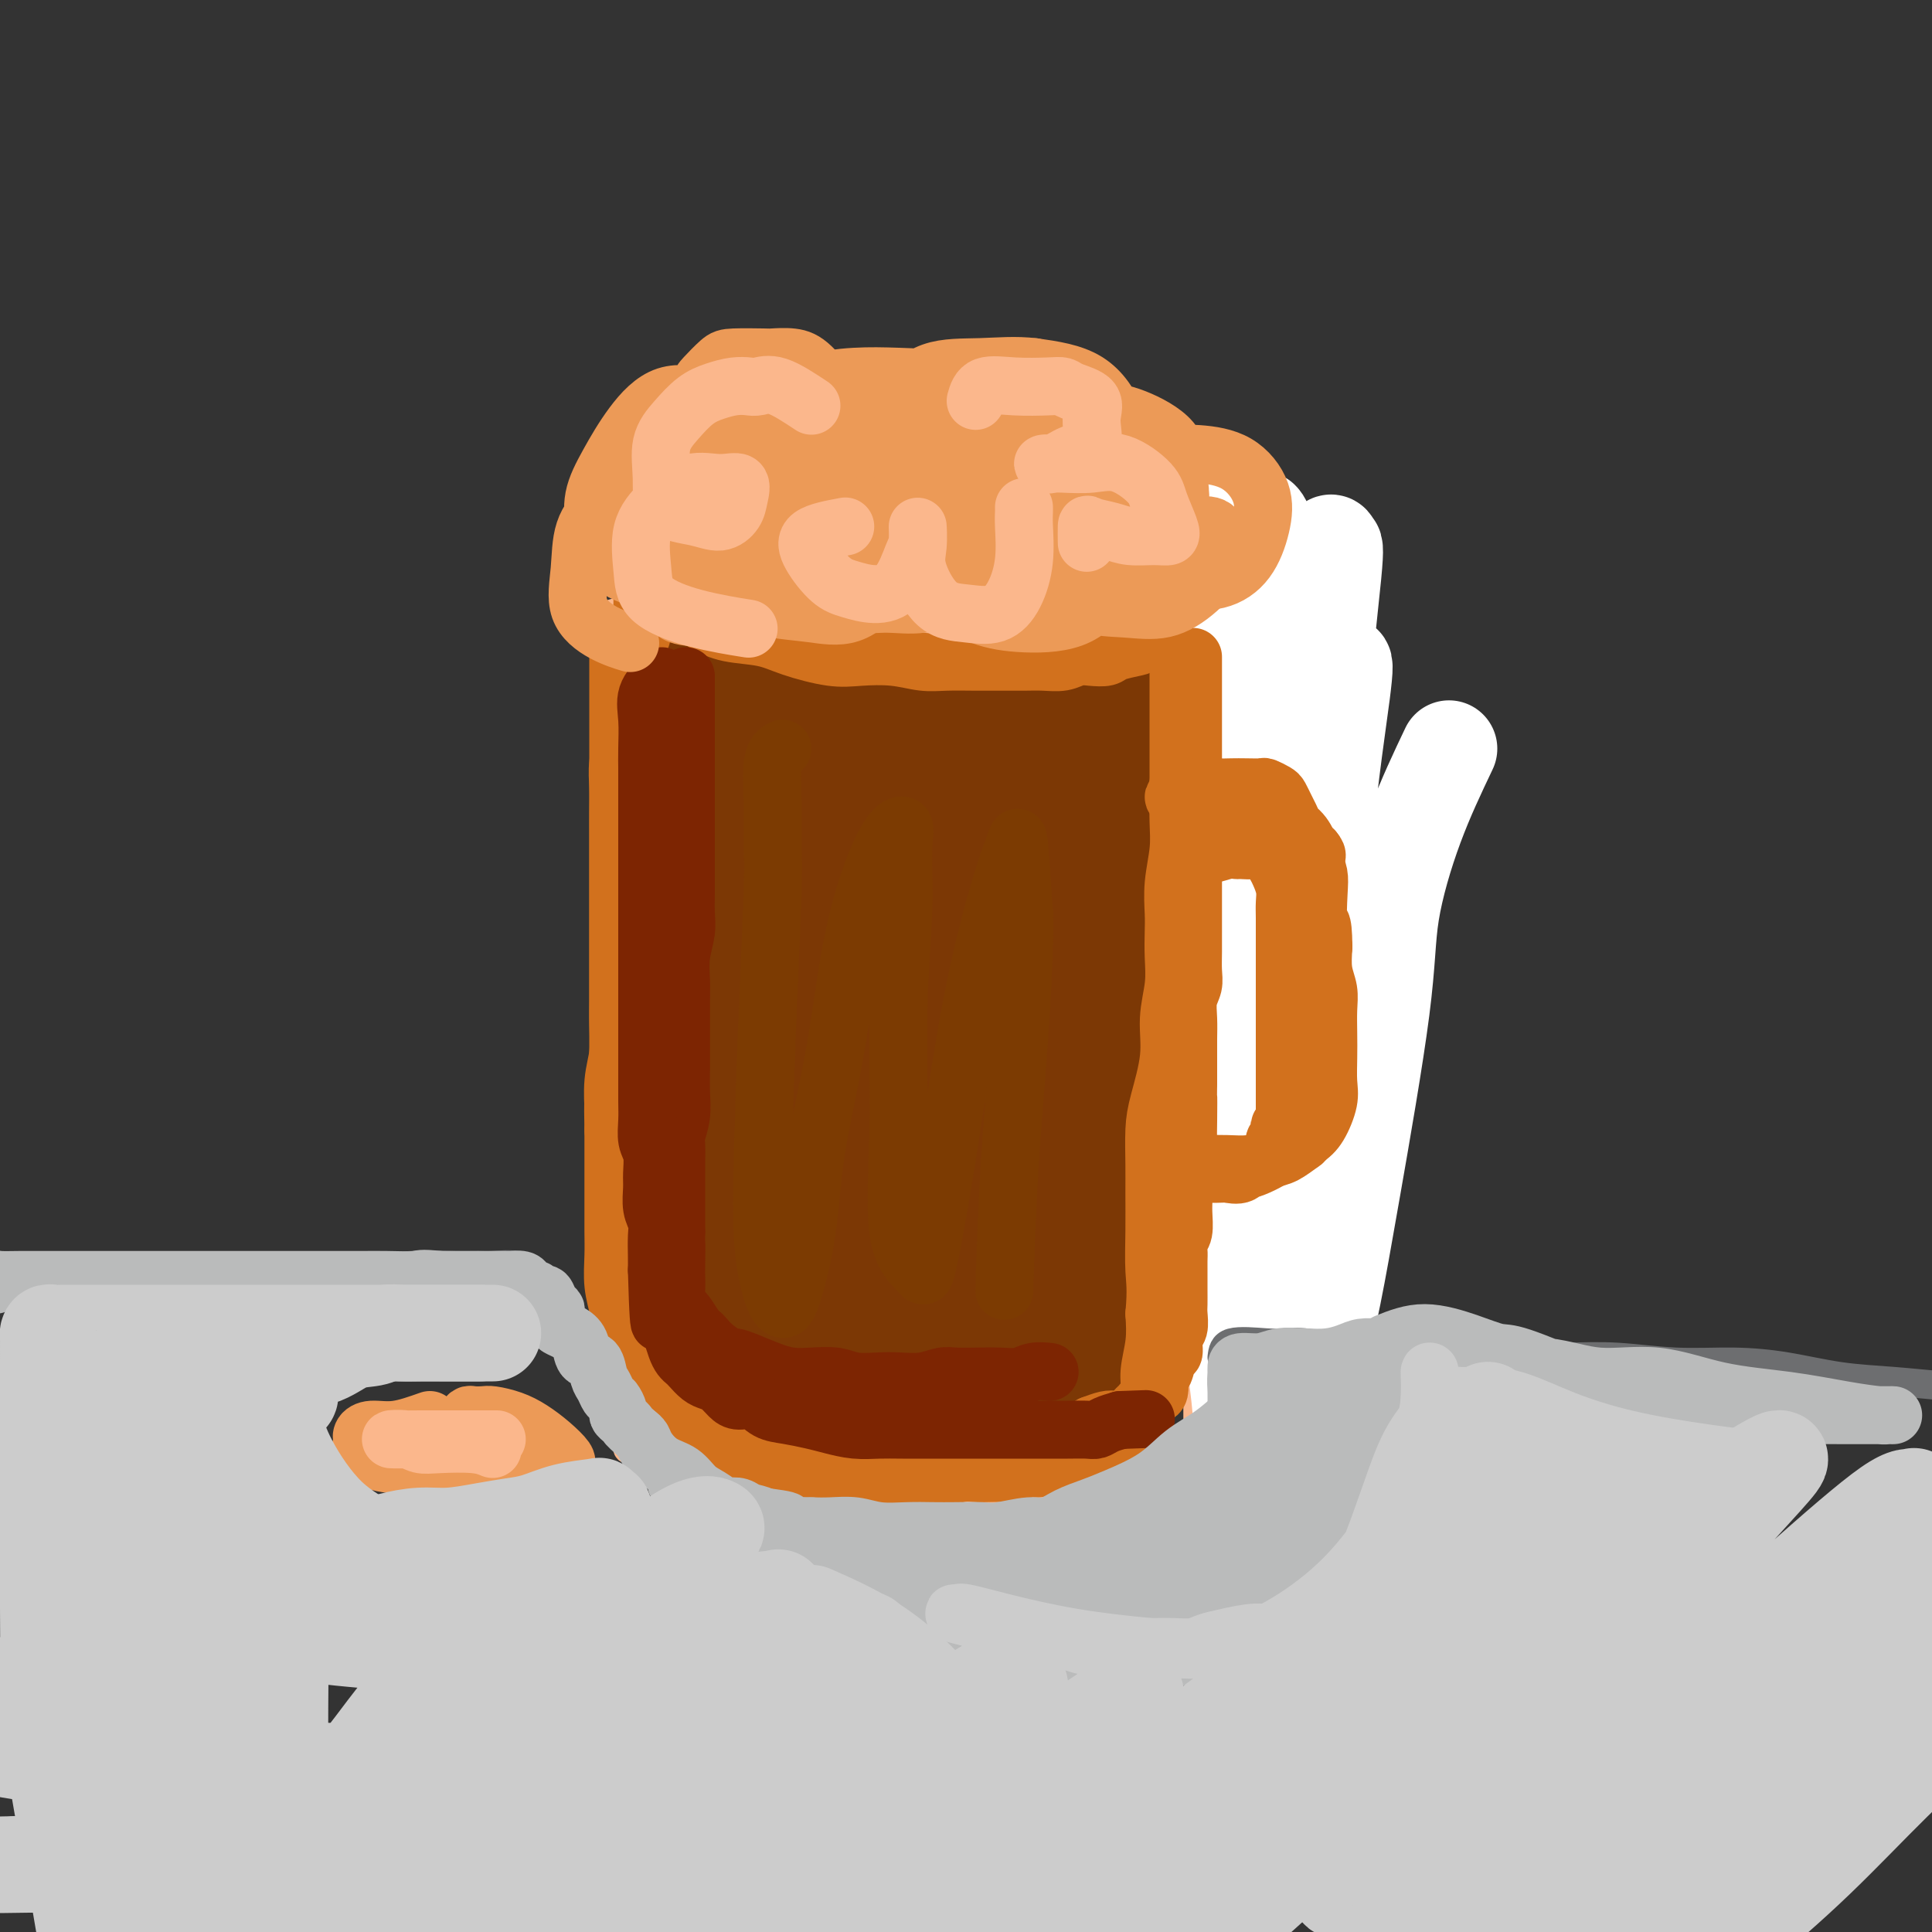 <svg viewBox='0 0 400 400' version='1.1' xmlns='http://www.w3.org/2000/svg' xmlns:xlink='http://www.w3.org/1999/xlink'><rect x="0" y="0" width="400" height="400" fill="#333333" stroke="none"/><g fill='none' stroke='#FBB78C' stroke-width='6' stroke-linecap='round' stroke-linejoin='round'><path d='M128,152c0.000,0.049 0.000,0.098 0,1c0.000,0.902 0.000,2.657 0,5c0.000,2.343 0.000,5.275 0,7c0.000,1.725 0.000,2.244 0,3c0.000,0.756 0.000,1.750 0,4c0.000,2.250 -0.000,5.756 0,8c0.000,2.244 0.000,3.225 0,5c0.000,1.775 0.000,4.344 0,6c0.000,1.656 0.000,2.398 0,4c0.000,1.602 -0.000,4.062 0,6c0.000,1.938 0.000,3.353 0,5c-0.000,1.647 -0.000,3.525 0,5c0.000,1.475 0.000,2.547 0,4c-0.000,1.453 0.000,3.289 0,5c0.000,1.711 0.000,3.299 0,5c-0.000,1.701 -0.000,3.516 0,5c0.000,1.484 0.000,2.637 0,4c-0.000,1.363 -0.000,2.934 0,4c0.000,1.066 0.000,1.625 0,3c-0.000,1.375 -0.000,3.566 0,5c0.000,1.434 0.000,2.112 0,3c-0.000,0.888 -0.000,1.987 0,3c0.000,1.013 0.000,1.942 0,3c-0.000,1.058 -0.000,2.246 0,3c0.000,0.754 0.000,1.072 0,2c0.000,0.928 0.000,2.464 0,4'/><path d='M128,264c-0.000,17.788 -0.000,6.258 0,3c0.000,-3.258 0.000,1.756 0,4c-0.000,2.244 -0.001,1.720 0,2c0.001,0.280 0.004,1.366 0,3c-0.004,1.634 -0.015,3.816 0,5c0.015,1.184 0.056,1.370 0,2c-0.056,0.630 -0.207,1.702 0,3c0.207,1.298 0.774,2.820 1,4c0.226,1.180 0.113,2.019 0,3c-0.113,0.981 -0.224,2.104 0,3c0.224,0.896 0.785,1.563 1,2c0.215,0.437 0.085,0.642 0,1c-0.085,0.358 -0.126,0.869 0,1c0.126,0.131 0.419,-0.119 1,0c0.581,0.119 1.452,0.605 2,1c0.548,0.395 0.774,0.697 1,1'/><path d='M134,302c1.153,1.152 1.534,1.031 2,1c0.466,-0.031 1.017,0.029 2,0c0.983,-0.029 2.399,-0.147 3,0c0.601,0.147 0.387,0.560 1,1c0.613,0.440 2.054,0.907 3,1c0.946,0.093 1.397,-0.186 2,0c0.603,0.186 1.357,0.838 2,1c0.643,0.162 1.176,-0.168 2,0c0.824,0.168 1.938,0.832 3,1c1.062,0.168 2.072,-0.162 3,0c0.928,0.162 1.775,0.814 3,1c1.225,0.186 2.827,-0.094 4,0c1.173,0.094 1.915,0.561 3,1c1.085,0.439 2.512,0.850 4,1c1.488,0.150 3.037,0.040 5,0c1.963,-0.040 4.341,-0.011 6,0c1.659,0.011 2.600,0.003 4,0c1.400,-0.003 3.258,-0.001 5,0c1.742,0.001 3.368,-0.000 5,0c1.632,0.000 3.269,0.001 5,0c1.731,-0.001 3.555,-0.003 5,0c1.445,0.003 2.512,0.012 4,0c1.488,-0.012 3.398,-0.046 5,0c1.602,0.046 2.895,0.171 4,0c1.105,-0.171 2.020,-0.637 3,-1c0.980,-0.363 2.023,-0.622 3,-1c0.977,-0.378 1.886,-0.875 3,-1c1.114,-0.125 2.433,0.121 3,0c0.567,-0.121 0.384,-0.610 1,-1c0.616,-0.390 2.033,-0.683 3,-1c0.967,-0.317 1.483,-0.659 2,-1'/><path d='M237,304c3.373,-1.185 2.805,-1.148 3,-1c0.195,0.148 1.152,0.406 2,0c0.848,-0.406 1.586,-1.475 2,-2c0.414,-0.525 0.503,-0.507 1,-1c0.497,-0.493 1.401,-1.496 2,-2c0.599,-0.504 0.893,-0.507 1,-1c0.107,-0.493 0.029,-1.476 0,-2c-0.029,-0.524 -0.008,-0.591 0,-1c0.008,-0.409 0.002,-1.162 0,-2c-0.002,-0.838 -0.001,-1.763 0,-3c0.001,-1.237 0.000,-2.788 0,-4c-0.000,-1.212 -0.000,-2.085 0,-3c0.000,-0.915 0.000,-1.872 0,-3c-0.000,-1.128 -0.000,-2.425 0,-3c0.000,-0.575 0.000,-0.426 0,-1c-0.000,-0.574 -0.000,-1.870 0,-3c0.000,-1.130 0.000,-2.092 0,-3c-0.000,-0.908 -0.000,-1.760 0,-3c0.000,-1.240 0.000,-2.866 0,-4c-0.000,-1.134 -0.000,-1.777 0,-3c0.000,-1.223 0.000,-3.028 0,-4c-0.000,-0.972 -0.000,-1.111 0,-2c0.000,-0.889 0.000,-2.529 0,-3c-0.000,-0.471 -0.000,0.228 0,0c0.000,-0.228 0.000,-1.384 0,-2c-0.000,-0.616 -0.000,-0.691 0,-1c0.000,-0.309 0.000,-0.852 0,-1c-0.000,-0.148 -0.000,0.101 0,0c0.000,-0.101 0.000,-0.550 0,-1'/><path d='M248,245c-0.033,-7.747 -0.116,-2.113 0,0c0.116,2.113 0.430,0.707 1,0c0.570,-0.707 1.397,-0.715 2,-1c0.603,-0.285 0.983,-0.848 2,-1c1.017,-0.152 2.670,0.106 4,0c1.330,-0.106 2.338,-0.575 3,-1c0.662,-0.425 0.979,-0.804 2,-1c1.021,-0.196 2.746,-0.207 4,-1c1.254,-0.793 2.038,-2.366 3,-3c0.962,-0.634 2.103,-0.329 3,-1c0.897,-0.671 1.551,-2.318 2,-3c0.449,-0.682 0.694,-0.398 1,-1c0.306,-0.602 0.674,-2.089 1,-3c0.326,-0.911 0.609,-1.244 1,-2c0.391,-0.756 0.889,-1.934 1,-3c0.111,-1.066 -0.167,-2.021 0,-3c0.167,-0.979 0.777,-1.983 1,-3c0.223,-1.017 0.060,-2.046 0,-3c-0.060,-0.954 -0.016,-1.833 0,-3c0.016,-1.167 0.004,-2.623 0,-4c-0.004,-1.377 -0.001,-2.675 0,-4c0.001,-1.325 0.000,-2.678 0,-4c-0.000,-1.322 -0.000,-2.613 0,-4c0.000,-1.387 0.001,-2.869 0,-4c-0.001,-1.131 -0.004,-1.910 0,-3c0.004,-1.090 0.015,-2.490 0,-4c-0.015,-1.510 -0.057,-3.128 0,-4c0.057,-0.872 0.211,-0.997 0,-2c-0.211,-1.003 -0.788,-2.886 -1,-4c-0.212,-1.114 -0.061,-1.461 0,-2c0.061,-0.539 0.030,-1.269 0,-2'/><path d='M278,171c-0.150,-7.607 -0.025,-3.123 0,-2c0.025,1.123 -0.048,-1.113 0,-2c0.048,-0.887 0.219,-0.424 0,-1c-0.219,-0.576 -0.829,-2.192 -1,-3c-0.171,-0.808 0.097,-0.808 0,-1c-0.097,-0.192 -0.559,-0.577 -1,-1c-0.441,-0.423 -0.862,-0.884 -1,-1c-0.138,-0.116 0.006,0.114 0,0c-0.006,-0.114 -0.161,-0.570 -1,-1c-0.839,-0.430 -2.361,-0.832 -3,-1c-0.639,-0.168 -0.394,-0.102 -1,0c-0.606,0.102 -2.063,0.238 -3,0c-0.937,-0.238 -1.354,-0.852 -2,-1c-0.646,-0.148 -1.520,0.171 -2,0c-0.480,-0.171 -0.566,-0.831 -1,-1c-0.434,-0.169 -1.216,0.152 -2,0c-0.784,-0.152 -1.569,-0.776 -2,-1c-0.431,-0.224 -0.508,-0.049 -1,0c-0.492,0.049 -1.400,-0.027 -2,0c-0.600,0.027 -0.891,0.156 -1,0c-0.109,-0.156 -0.035,-0.599 0,-1c0.035,-0.401 0.033,-0.761 0,-1c-0.033,-0.239 -0.096,-0.358 0,-1c0.096,-0.642 0.351,-1.806 1,-3c0.649,-1.194 1.690,-2.417 2,-4c0.310,-1.583 -0.113,-3.526 0,-5c0.113,-1.474 0.762,-2.477 1,-4c0.238,-1.523 0.064,-3.564 0,-5c-0.064,-1.436 -0.018,-2.267 0,-3c0.018,-0.733 0.009,-1.366 0,-2'/><path d='M258,126c0.601,-4.879 0.102,-2.576 0,-2c-0.102,0.576 0.191,-0.575 0,-1c-0.191,-0.425 -0.865,-0.125 -1,0c-0.135,0.125 0.271,0.075 0,0c-0.271,-0.075 -1.218,-0.173 -2,0c-0.782,0.173 -1.397,0.619 -2,1c-0.603,0.381 -1.192,0.697 -2,1c-0.808,0.303 -1.834,0.592 -3,1c-1.166,0.408 -2.470,0.937 -4,1c-1.530,0.063 -3.285,-0.338 -5,0c-1.715,0.338 -3.391,1.414 -5,2c-1.609,0.586 -3.152,0.683 -5,1c-1.848,0.317 -4.002,0.856 -6,1c-1.998,0.144 -3.841,-0.105 -6,0c-2.159,0.105 -4.635,0.564 -7,1c-2.365,0.436 -4.620,0.849 -7,1c-2.380,0.151 -4.886,0.040 -7,0c-2.114,-0.040 -3.835,-0.011 -6,0c-2.165,0.011 -4.775,0.003 -7,0c-2.225,-0.003 -4.064,-0.001 -6,0c-1.936,0.001 -3.968,0.000 -6,0'/><path d='M171,133c-9.346,0.313 -6.713,0.095 -7,0c-0.287,-0.095 -3.496,-0.067 -6,0c-2.504,0.067 -4.303,0.173 -6,0c-1.697,-0.173 -3.293,-0.623 -5,-1c-1.707,-0.377 -3.526,-0.679 -5,-1c-1.474,-0.321 -2.604,-0.660 -4,-1c-1.396,-0.340 -3.057,-0.680 -4,-1c-0.943,-0.320 -1.167,-0.618 -2,-1c-0.833,-0.382 -2.276,-0.846 -3,-1c-0.724,-0.154 -0.730,0.002 -1,0c-0.270,-0.002 -0.804,-0.161 -1,0c-0.196,0.161 -0.052,0.643 0,1c0.052,0.357 0.014,0.590 0,1c-0.014,0.410 -0.004,0.998 0,2c0.004,1.002 0.001,2.417 0,4c-0.001,1.583 -0.000,3.334 0,5c0.000,1.666 0.000,3.246 0,5c-0.000,1.754 -0.000,3.683 0,6c0.000,2.317 0.000,5.023 0,7c-0.000,1.977 -0.000,3.225 0,5c0.000,1.775 0.000,4.079 0,5c-0.000,0.921 -0.000,0.461 0,0'/><path d='M254,172c0.000,1.014 0.000,2.028 0,3c-0.000,0.972 -0.000,1.901 0,3c0.000,1.099 0.000,2.368 0,4c-0.000,1.632 -0.000,3.625 0,5c0.000,1.375 0.000,2.130 0,3c-0.000,0.870 -0.000,1.855 0,3c0.000,1.145 0.000,2.449 0,3c-0.000,0.551 -0.000,0.350 0,1c0.000,0.650 0.000,2.152 0,3c-0.000,0.848 -0.000,1.042 0,2c0.000,0.958 0.000,2.681 0,4c-0.000,1.319 -0.001,2.234 0,3c0.001,0.766 0.002,1.382 0,2c-0.002,0.618 -0.008,1.239 0,2c0.008,0.761 0.030,1.662 0,2c-0.030,0.338 -0.111,0.111 0,0c0.111,-0.111 0.415,-0.107 1,0c0.585,0.107 1.453,0.316 2,0c0.547,-0.316 0.774,-1.158 1,-2'/><path d='M258,213c0.967,-0.484 1.383,-1.692 2,-3c0.617,-1.308 1.433,-2.714 2,-4c0.567,-1.286 0.885,-2.451 1,-4c0.115,-1.549 0.027,-3.482 0,-5c-0.027,-1.518 0.006,-2.620 0,-4c-0.006,-1.380 -0.050,-3.039 0,-4c0.050,-0.961 0.196,-1.224 0,-2c-0.196,-0.776 -0.732,-2.063 -1,-3c-0.268,-0.937 -0.268,-1.523 -1,-2c-0.732,-0.477 -2.196,-0.846 -3,-2c-0.804,-1.154 -0.947,-3.093 -1,-4c-0.053,-0.907 -0.014,-0.783 0,-1c0.014,-0.217 0.004,-0.776 0,-1c-0.004,-0.224 -0.002,-0.112 0,0'/></g>
<g fill='none' stroke='#7C3805' stroke-width='12' stroke-linecap='round' stroke-linejoin='round'><path d='M137,141c-0.845,0.605 -1.691,1.209 -2,2c-0.309,0.791 -0.083,1.768 0,3c0.083,1.232 0.022,2.720 0,4c-0.022,1.280 -0.006,2.351 0,3c0.006,0.649 0.002,0.877 0,2c-0.002,1.123 -0.002,3.142 0,5c0.002,1.858 0.004,3.554 0,5c-0.004,1.446 -0.015,2.642 0,4c0.015,1.358 0.057,2.877 0,4c-0.057,1.123 -0.211,1.851 0,3c0.211,1.149 0.789,2.721 1,4c0.211,1.279 0.057,2.267 0,3c-0.057,0.733 -0.015,1.213 0,2c0.015,0.787 0.004,1.881 0,3c-0.004,1.119 -0.001,2.263 0,3c0.001,0.737 0.000,1.067 0,2c-0.000,0.933 0.000,2.469 0,4c-0.000,1.531 -0.001,3.057 0,4c0.001,0.943 0.004,1.305 0,2c-0.004,0.695 -0.015,1.725 0,3c0.015,1.275 0.057,2.795 0,4c-0.057,1.205 -0.211,2.096 0,3c0.211,0.904 0.789,1.819 1,3c0.211,1.181 0.057,2.626 0,4c-0.057,1.374 -0.016,2.678 0,4c0.016,1.322 0.008,2.661 0,4'/><path d='M137,228c-0.000,14.060 -0.000,5.711 0,3c0.000,-2.711 0.000,0.218 0,2c-0.000,1.782 -0.000,2.417 0,3c0.000,0.583 0.000,1.114 0,2c-0.000,0.886 -0.001,2.128 0,3c0.001,0.872 0.004,1.373 0,2c-0.004,0.627 -0.015,1.379 0,2c0.015,0.621 0.057,1.112 0,2c-0.057,0.888 -0.212,2.175 0,3c0.212,0.825 0.793,1.188 1,2c0.207,0.812 0.041,2.071 0,3c-0.041,0.929 0.041,1.527 0,2c-0.041,0.473 -0.207,0.822 0,2c0.207,1.178 0.788,3.184 1,4c0.212,0.816 0.056,0.442 0,1c-0.056,0.558 -0.011,2.050 0,3c0.011,0.950 -0.011,1.359 0,2c0.011,0.641 0.055,1.515 0,2c-0.055,0.485 -0.211,0.581 0,1c0.211,0.419 0.787,1.163 1,2c0.213,0.837 0.061,1.769 0,2c-0.061,0.231 -0.031,-0.237 0,0c0.031,0.237 0.065,1.181 0,2c-0.065,0.819 -0.227,1.514 0,2c0.227,0.486 0.845,0.763 1,1c0.155,0.237 -0.152,0.434 0,1c0.152,0.566 0.762,1.500 1,2c0.238,0.500 0.105,0.567 0,1c-0.105,0.433 -0.182,1.232 0,2c0.182,0.768 0.623,1.505 1,2c0.377,0.495 0.688,0.747 1,1'/><path d='M144,290c0.944,2.892 0.803,0.621 1,0c0.197,-0.621 0.730,0.407 1,1c0.270,0.593 0.276,0.751 1,1c0.724,0.249 2.167,0.588 3,1c0.833,0.412 1.057,0.895 2,1c0.943,0.105 2.603,-0.168 4,0c1.397,0.168 2.529,0.777 4,1c1.471,0.223 3.282,0.060 5,0c1.718,-0.060 3.344,-0.016 5,0c1.656,0.016 3.343,0.005 5,0c1.657,-0.005 3.282,-0.005 5,0c1.718,0.005 3.527,0.015 5,0c1.473,-0.015 2.610,-0.057 4,0c1.390,0.057 3.032,0.211 4,0c0.968,-0.211 1.263,-0.789 2,-1c0.737,-0.211 1.915,-0.057 3,0c1.085,0.057 2.075,0.016 3,0c0.925,-0.016 1.783,-0.007 3,0c1.217,0.007 2.791,0.012 4,0c1.209,-0.012 2.053,-0.040 3,0c0.947,0.040 1.996,0.146 3,0c1.004,-0.146 1.961,-0.546 3,-1c1.039,-0.454 2.159,-0.961 3,-1c0.841,-0.039 1.402,0.390 2,0c0.598,-0.390 1.232,-1.598 2,-2c0.768,-0.402 1.670,0.003 2,0c0.330,-0.003 0.088,-0.413 0,-1c-0.088,-0.587 -0.024,-1.350 0,-2c0.024,-0.650 0.007,-1.186 0,-2c-0.007,-0.814 -0.003,-1.907 0,-3'/><path d='M226,282c0.488,-1.965 0.709,-2.877 1,-4c0.291,-1.123 0.652,-2.455 1,-4c0.348,-1.545 0.682,-3.301 1,-5c0.318,-1.699 0.621,-3.341 1,-5c0.379,-1.659 0.834,-3.335 1,-5c0.166,-1.665 0.045,-3.318 0,-5c-0.045,-1.682 -0.012,-3.392 0,-5c0.012,-1.608 0.003,-3.115 0,-5c-0.003,-1.885 -0.001,-4.147 0,-6c0.001,-1.853 0.000,-3.295 0,-5c-0.000,-1.705 -0.001,-3.672 0,-6c0.001,-2.328 0.003,-5.015 0,-7c-0.003,-1.985 -0.011,-3.267 0,-5c0.011,-1.733 0.040,-3.918 0,-6c-0.040,-2.082 -0.151,-4.062 0,-6c0.151,-1.938 0.562,-3.835 1,-6c0.438,-2.165 0.901,-4.599 1,-7c0.099,-2.401 -0.166,-4.769 0,-7c0.166,-2.231 0.762,-4.326 1,-6c0.238,-1.674 0.116,-2.928 0,-4c-0.116,-1.072 -0.227,-1.964 0,-3c0.227,-1.036 0.793,-2.217 1,-3c0.207,-0.783 0.055,-1.169 0,-2c-0.055,-0.831 -0.014,-2.107 0,-3c0.014,-0.893 0.001,-1.402 0,-2c-0.001,-0.598 0.011,-1.285 0,-2c-0.011,-0.715 -0.044,-1.460 0,-2c0.044,-0.540 0.166,-0.876 0,-1c-0.166,-0.124 -0.619,-0.035 -1,0c-0.381,0.035 -0.691,0.018 -1,0'/><path d='M233,155c-0.140,-15.907 -1.489,-3.675 -2,1c-0.511,4.675 -0.183,1.792 -1,1c-0.817,-0.792 -2.779,0.506 -4,1c-1.221,0.494 -1.701,0.185 -3,0c-1.299,-0.185 -3.418,-0.246 -6,0c-2.582,0.246 -5.627,0.798 -8,1c-2.373,0.202 -4.072,0.055 -6,0c-1.928,-0.055 -4.083,-0.019 -6,0c-1.917,0.019 -3.596,0.020 -5,0c-1.404,-0.020 -2.532,-0.060 -4,0c-1.468,0.060 -3.277,0.221 -5,0c-1.723,-0.221 -3.359,-0.823 -5,-1c-1.641,-0.177 -3.288,0.070 -5,0c-1.712,-0.070 -3.490,-0.456 -5,-1c-1.510,-0.544 -2.752,-1.244 -4,-2c-1.248,-0.756 -2.501,-1.567 -4,-2c-1.499,-0.433 -3.245,-0.487 -5,-1c-1.755,-0.513 -3.520,-1.486 -5,-2c-1.480,-0.514 -2.674,-0.571 -4,-1c-1.326,-0.429 -2.783,-1.232 -4,-2c-1.217,-0.768 -2.195,-1.502 -3,-2c-0.805,-0.498 -1.439,-0.759 -2,-1c-0.561,-0.241 -1.051,-0.462 -1,0c0.051,0.462 0.643,1.608 1,3c0.357,1.392 0.481,3.028 1,6c0.519,2.972 1.434,7.278 2,12c0.566,4.722 0.783,9.861 1,15'/><path d='M141,180c1.014,7.924 1.049,9.733 1,13c-0.049,3.267 -0.183,7.992 0,12c0.183,4.008 0.682,7.298 1,11c0.318,3.702 0.456,7.816 1,12c0.544,4.184 1.495,8.437 2,12c0.505,3.563 0.565,6.437 1,9c0.435,2.563 1.245,4.816 2,7c0.755,2.184 1.455,4.300 2,6c0.545,1.700 0.934,2.984 1,4c0.066,1.016 -0.193,1.765 0,2c0.193,0.235 0.836,-0.044 1,0c0.164,0.044 -0.152,0.411 0,1c0.152,0.589 0.772,1.400 1,2c0.228,0.600 0.064,0.988 0,1c-0.064,0.012 -0.030,-0.353 0,0c0.030,0.353 0.055,1.425 0,2c-0.055,0.575 -0.190,0.652 0,1c0.190,0.348 0.703,0.965 1,1c0.297,0.035 0.377,-0.513 1,0c0.623,0.513 1.790,2.085 3,3c1.210,0.915 2.463,1.172 4,2c1.537,0.828 3.357,2.228 6,3c2.643,0.772 6.108,0.915 9,1c2.892,0.085 5.209,0.112 8,0c2.791,-0.112 6.056,-0.363 9,-1c2.944,-0.637 5.568,-1.660 8,-3c2.432,-1.340 4.671,-2.997 7,-4c2.329,-1.003 4.748,-1.351 7,-2c2.252,-0.649 4.337,-1.598 6,-2c1.663,-0.402 2.904,-0.258 4,-1c1.096,-0.742 2.048,-2.371 3,-4'/><path d='M230,268c0.488,-1.244 0.208,-2.353 0,-4c-0.208,-1.647 -0.342,-3.832 -1,-7c-0.658,-3.168 -1.838,-7.320 -3,-12c-1.162,-4.680 -2.305,-9.889 -3,-14c-0.695,-4.111 -0.940,-7.124 -1,-10c-0.060,-2.876 0.066,-5.616 0,-8c-0.066,-2.384 -0.326,-4.412 0,-7c0.326,-2.588 1.236,-5.737 2,-9c0.764,-3.263 1.382,-6.640 2,-10c0.618,-3.360 1.237,-6.702 2,-10c0.763,-3.298 1.669,-6.553 2,-9c0.331,-2.447 0.086,-4.085 0,-6c-0.086,-1.915 -0.012,-4.107 0,-6c0.012,-1.893 -0.038,-3.488 0,-5c0.038,-1.512 0.164,-2.941 0,-4c-0.164,-1.059 -0.617,-1.748 -1,-2c-0.383,-0.252 -0.694,-0.068 -1,0c-0.306,0.068 -0.607,0.018 -1,0c-0.393,-0.018 -0.880,-0.005 -1,0c-0.120,0.005 0.125,0.001 0,0c-0.125,-0.001 -0.622,-0.000 -1,0c-0.378,0.000 -0.638,0.000 -1,0c-0.362,-0.000 -0.827,0.000 -2,0c-1.173,-0.000 -3.056,-0.000 -5,0c-1.944,0.000 -3.949,0.001 -6,0c-2.051,-0.001 -4.147,-0.003 -7,0c-2.853,0.003 -6.463,0.012 -9,0c-2.537,-0.012 -3.999,-0.044 -6,0c-2.001,0.044 -4.539,0.166 -7,0c-2.461,-0.166 -4.846,-0.619 -7,-1c-2.154,-0.381 -4.077,-0.691 -6,-1'/><path d='M169,143c-10.384,-1.011 -5.843,-1.539 -5,-2c0.843,-0.461 -2.011,-0.856 -4,-1c-1.989,-0.144 -3.111,-0.039 -4,0c-0.889,0.039 -1.544,0.010 -2,0c-0.456,-0.010 -0.714,-0.003 -1,0c-0.286,0.003 -0.602,0.001 -1,0c-0.398,-0.001 -0.880,-0.001 -1,0c-0.120,0.001 0.121,0.004 0,0c-0.121,-0.004 -0.605,-0.016 -1,0c-0.395,0.016 -0.703,0.059 -1,0c-0.297,-0.059 -0.583,-0.219 -1,0c-0.417,0.219 -0.963,0.818 -1,1c-0.037,0.182 0.437,-0.053 1,0c0.563,0.053 1.215,0.392 3,1c1.785,0.608 4.703,1.483 9,2c4.297,0.517 9.973,0.675 15,1c5.027,0.325 9.404,0.816 13,1c3.596,0.184 6.412,0.061 9,0c2.588,-0.061 4.950,-0.060 7,0c2.050,0.060 3.789,0.180 6,0c2.211,-0.180 4.893,-0.661 7,-1c2.107,-0.339 3.639,-0.536 5,-1c1.361,-0.464 2.550,-1.197 4,-2c1.450,-0.803 3.160,-1.678 4,-2c0.840,-0.322 0.812,-0.092 1,0c0.188,0.092 0.594,0.046 1,0'/><path d='M232,140c3.517,-0.912 1.310,-0.193 1,0c-0.310,0.193 1.275,-0.142 2,0c0.725,0.142 0.588,0.760 1,1c0.412,0.240 1.372,0.103 2,0c0.628,-0.103 0.924,-0.174 1,0c0.076,0.174 -0.069,0.591 0,1c0.069,0.409 0.353,0.811 0,2c-0.353,1.189 -1.341,3.166 -2,7c-0.659,3.834 -0.988,9.523 -2,15c-1.012,5.477 -2.706,10.740 -4,16c-1.294,5.260 -2.189,10.516 -3,14c-0.811,3.484 -1.538,5.195 -2,6c-0.462,0.805 -0.660,0.702 -1,1c-0.340,0.298 -0.823,0.995 -1,0c-0.177,-0.995 -0.048,-3.683 0,-7c0.048,-3.317 0.017,-7.263 0,-11c-0.017,-3.737 -0.018,-7.264 0,-11c0.018,-3.736 0.055,-7.680 0,-11c-0.055,-3.320 -0.201,-6.014 0,-8c0.201,-1.986 0.749,-3.263 1,-4c0.251,-0.737 0.205,-0.932 0,-1c-0.205,-0.068 -0.571,-0.008 -1,0c-0.429,0.008 -0.923,-0.036 -2,0c-1.077,0.036 -2.736,0.153 -5,0c-2.264,-0.153 -5.132,-0.577 -8,-1'/><path d='M209,149c-4.034,-0.257 -6.121,0.102 -9,0c-2.879,-0.102 -6.552,-0.664 -9,-1c-2.448,-0.336 -3.673,-0.447 -6,-1c-2.327,-0.553 -5.756,-1.547 -8,-2c-2.244,-0.453 -3.304,-0.363 -5,-1c-1.696,-0.637 -4.027,-1.999 -6,-3c-1.973,-1.001 -3.588,-1.641 -5,-2c-1.412,-0.359 -2.620,-0.436 -4,-1c-1.380,-0.564 -2.933,-1.615 -4,-2c-1.067,-0.385 -1.647,-0.103 -2,0c-0.353,0.103 -0.479,0.028 -1,0c-0.521,-0.028 -1.438,-0.007 -2,0c-0.562,0.007 -0.770,0.002 -1,0c-0.230,-0.002 -0.481,-0.000 -1,0c-0.519,0.000 -1.306,-0.001 -2,0c-0.694,0.001 -1.296,0.003 -2,0c-0.704,-0.003 -1.509,-0.013 -2,0c-0.491,0.013 -0.668,0.048 -1,0c-0.332,-0.048 -0.819,-0.178 -1,0c-0.181,0.178 -0.057,0.665 0,1c0.057,0.335 0.046,0.517 0,1c-0.046,0.483 -0.128,1.266 0,2c0.128,0.734 0.464,1.420 1,4c0.536,2.580 1.271,7.055 2,12c0.729,4.945 1.452,10.359 2,15c0.548,4.641 0.920,8.508 1,12c0.080,3.492 -0.133,6.610 0,9c0.133,2.390 0.613,4.053 1,6c0.387,1.947 0.681,4.178 1,6c0.319,1.822 0.663,3.235 1,5c0.337,1.765 0.669,3.883 1,6'/><path d='M148,215c1.798,11.913 1.292,3.196 1,0c-0.292,-3.196 -0.369,-0.869 -1,-2c-0.631,-1.131 -1.815,-5.719 -3,-10c-1.185,-4.281 -2.372,-8.253 -3,-12c-0.628,-3.747 -0.696,-7.267 -1,-11c-0.304,-3.733 -0.842,-7.679 -1,-10c-0.158,-2.321 0.066,-3.017 0,-3c-0.066,0.017 -0.421,0.748 0,1c0.421,0.252 1.619,0.024 3,-1c1.381,-1.024 2.946,-2.846 5,-5c2.054,-2.154 4.596,-4.641 7,-7c2.404,-2.359 4.668,-4.590 7,-6c2.332,-1.410 4.732,-1.999 5,-2c0.268,-0.001 -1.595,0.586 -3,1c-1.405,0.414 -2.352,0.654 -4,2c-1.648,1.346 -3.998,3.799 -6,6c-2.002,2.201 -3.656,4.151 -5,6c-1.344,1.849 -2.380,3.599 -3,5c-0.620,1.401 -0.826,2.454 0,3c0.826,0.546 2.683,0.586 6,-1c3.317,-1.586 8.095,-4.796 12,-8c3.905,-3.204 6.936,-6.401 10,-9c3.064,-2.599 6.161,-4.600 6,-5c-0.161,-0.400 -3.581,0.800 -7,2'/><path d='M173,149c-2.429,1.907 -5.002,5.674 -8,9c-2.998,3.326 -6.423,6.211 -9,9c-2.577,2.789 -4.308,5.480 -6,8c-1.692,2.520 -3.347,4.868 -2,5c1.347,0.132 5.694,-1.950 10,-5c4.306,-3.050 8.569,-7.066 13,-11c4.431,-3.934 9.028,-7.786 13,-11c3.972,-3.214 7.318,-5.790 9,-7c1.682,-1.210 1.699,-1.054 2,-1c0.301,0.054 0.886,0.007 -1,2c-1.886,1.993 -6.244,6.026 -10,10c-3.756,3.974 -6.911,7.890 -11,12c-4.089,4.110 -9.113,8.415 -13,12c-3.887,3.585 -6.636,6.451 -8,8c-1.364,1.549 -1.343,1.782 -1,2c0.343,0.218 1.007,0.420 4,-2c2.993,-2.420 8.315,-7.461 14,-12c5.685,-4.539 11.734,-8.575 17,-13c5.266,-4.425 9.751,-9.239 14,-13c4.249,-3.761 8.263,-6.468 10,-8c1.737,-1.532 1.196,-1.890 1,-2c-0.196,-0.110 -0.048,0.026 -2,2c-1.952,1.974 -6.003,5.785 -10,10c-3.997,4.215 -7.939,8.833 -13,14c-5.061,5.167 -11.241,10.884 -16,16c-4.759,5.116 -8.096,9.630 -10,12c-1.904,2.370 -2.376,2.594 -2,3c0.376,0.406 1.601,0.994 5,-1c3.399,-1.994 8.971,-6.570 14,-11c5.029,-4.430 9.514,-8.715 14,-13'/><path d='M191,173c7.946,-6.470 11.310,-10.145 15,-14c3.690,-3.855 7.705,-7.890 11,-11c3.295,-3.110 5.869,-5.294 5,-4c-0.869,1.294 -5.182,6.066 -10,11c-4.818,4.934 -10.140,10.031 -16,16c-5.860,5.969 -12.256,12.809 -19,20c-6.744,7.191 -13.834,14.732 -19,20c-5.166,5.268 -8.407,8.265 -10,10c-1.593,1.735 -1.539,2.210 -1,2c0.539,-0.210 1.563,-1.105 5,-4c3.437,-2.895 9.286,-7.788 15,-13c5.714,-5.212 11.292,-10.741 17,-16c5.708,-5.259 11.546,-10.246 17,-15c5.454,-4.754 10.523,-9.273 13,-12c2.477,-2.727 2.363,-3.661 3,-4c0.637,-0.339 2.024,-0.084 0,2c-2.024,2.084 -7.458,5.998 -13,11c-5.542,5.002 -11.192,11.093 -17,18c-5.808,6.907 -11.775,14.631 -17,21c-5.225,6.369 -9.708,11.385 -12,15c-2.292,3.615 -2.393,5.831 -3,7c-0.607,1.169 -1.721,1.292 0,0c1.721,-1.292 6.275,-3.999 11,-8c4.725,-4.001 9.619,-9.296 15,-15c5.381,-5.704 11.248,-11.816 17,-18c5.752,-6.184 11.387,-12.441 16,-17c4.613,-4.559 8.203,-7.420 9,-8c0.797,-0.580 -1.201,1.120 -5,5c-3.799,3.880 -9.400,9.940 -15,16'/><path d='M203,188c-6.414,6.798 -12.449,13.292 -19,21c-6.551,7.708 -13.619,16.630 -19,24c-5.381,7.370 -9.075,13.188 -11,17c-1.925,3.812 -2.082,5.618 -2,7c0.082,1.382 0.404,2.340 3,0c2.596,-2.340 7.467,-7.977 13,-14c5.533,-6.023 11.727,-12.433 18,-19c6.273,-6.567 12.626,-13.292 18,-19c5.374,-5.708 9.769,-10.397 13,-14c3.231,-3.603 5.298,-6.118 5,-6c-0.298,0.118 -2.959,2.868 -7,7c-4.041,4.132 -9.461,9.644 -15,16c-5.539,6.356 -11.198,13.556 -17,21c-5.802,7.444 -11.749,15.133 -16,22c-4.251,6.867 -6.808,12.914 -8,16c-1.192,3.086 -1.018,3.211 -1,4c0.018,0.789 -0.119,2.240 2,0c2.119,-2.240 6.493,-8.172 11,-14c4.507,-5.828 9.146,-11.554 14,-18c4.854,-6.446 9.923,-13.613 15,-20c5.077,-6.387 10.164,-11.994 13,-15c2.836,-3.006 3.423,-3.411 4,-4c0.577,-0.589 1.146,-1.361 0,1c-1.146,2.361 -4.005,7.856 -8,14c-3.995,6.144 -9.126,12.936 -14,20c-4.874,7.064 -9.492,14.399 -14,20c-4.508,5.601 -8.906,9.470 -12,13c-3.094,3.530 -4.884,6.723 -4,7c0.884,0.277 4.442,-2.361 8,-5'/><path d='M173,270c2.875,-3.037 6.062,-8.128 10,-13c3.938,-4.872 8.627,-9.523 13,-14c4.373,-4.477 8.432,-8.779 12,-12c3.568,-3.221 6.646,-5.361 7,-5c0.354,0.361 -2.016,3.223 -5,7c-2.984,3.777 -6.581,8.468 -10,13c-3.419,4.532 -6.660,8.906 -10,13c-3.340,4.094 -6.777,7.910 -9,11c-2.223,3.090 -3.230,5.454 -4,7c-0.770,1.546 -1.302,2.275 0,1c1.302,-1.275 4.440,-4.554 8,-9c3.560,-4.446 7.543,-10.060 12,-16c4.457,-5.940 9.388,-12.205 13,-16c3.612,-3.795 5.906,-5.119 7,-6c1.094,-0.881 0.989,-1.318 1,0c0.011,1.318 0.137,4.391 -1,8c-1.137,3.609 -3.537,7.755 -6,12c-2.463,4.245 -4.989,8.590 -7,13c-2.011,4.410 -3.506,8.885 -4,11c-0.494,2.115 0.013,1.872 0,1c-0.013,-0.872 -0.547,-2.371 0,-6c0.547,-3.629 2.174,-9.388 4,-15c1.826,-5.612 3.851,-11.076 6,-17c2.149,-5.924 4.424,-12.309 6,-17c1.576,-4.691 2.455,-7.689 3,-9c0.545,-1.311 0.757,-0.934 1,0c0.243,0.934 0.519,2.426 0,7c-0.519,4.574 -1.832,12.232 -3,19c-1.168,6.768 -2.191,12.648 -3,17c-0.809,4.352 -1.405,7.176 -2,10'/><path d='M212,265c-1.041,8.714 -0.143,3.999 0,2c0.143,-1.999 -0.469,-1.284 0,-3c0.469,-1.716 2.021,-5.865 3,-11c0.979,-5.135 1.387,-11.255 2,-18c0.613,-6.745 1.432,-14.115 2,-20c0.568,-5.885 0.885,-10.286 1,-12c0.115,-1.714 0.027,-0.742 0,1c-0.027,1.742 0.006,4.255 0,9c-0.006,4.745 -0.052,11.722 0,19c0.052,7.278 0.204,14.856 0,21c-0.204,6.144 -0.762,10.855 -1,15c-0.238,4.145 -0.157,7.725 0,10c0.157,2.275 0.388,3.246 0,3c-0.388,-0.246 -1.396,-1.709 -2,-5c-0.604,-3.291 -0.803,-8.410 -1,-12c-0.197,-3.590 -0.393,-5.652 -1,-7c-0.607,-1.348 -1.627,-1.983 -2,-2c-0.373,-0.017 -0.100,0.582 0,3c0.100,2.418 0.028,6.654 0,10c-0.028,3.346 -0.012,5.801 0,8c0.012,2.199 0.020,4.141 0,5c-0.020,0.859 -0.067,0.634 0,0c0.067,-0.634 0.249,-1.677 0,-4c-0.249,-2.323 -0.929,-5.926 -2,-9c-1.071,-3.074 -2.535,-5.618 -3,-9c-0.465,-3.382 0.067,-7.603 0,-10c-0.067,-2.397 -0.733,-2.971 -1,-3c-0.267,-0.029 -0.133,0.485 0,1'/><path d='M207,247c-1.354,-4.237 -1.738,2.171 -3,6c-1.262,3.829 -3.402,5.078 -6,8c-2.598,2.922 -5.655,7.515 -9,11c-3.345,3.485 -6.979,5.860 -10,8c-3.021,2.140 -5.430,4.044 -8,5c-2.570,0.956 -5.301,0.964 -5,1c0.301,0.036 3.632,0.101 7,0c3.368,-0.101 6.771,-0.367 10,-2c3.229,-1.633 6.284,-4.632 8,-7c1.716,-2.368 2.092,-4.106 2,-5c-0.092,-0.894 -0.653,-0.944 -3,-1c-2.347,-0.056 -6.479,-0.118 -10,0c-3.521,0.118 -6.429,0.416 -9,1c-2.571,0.584 -4.803,1.453 -7,2c-2.197,0.547 -4.360,0.770 -6,1c-1.640,0.230 -2.759,0.465 -4,-1c-1.241,-1.465 -2.606,-4.631 -3,-9c-0.394,-4.369 0.181,-9.941 0,-16c-0.181,-6.059 -1.120,-12.604 0,-20c1.120,-7.396 4.297,-15.641 7,-23c2.703,-7.359 4.932,-13.832 6,-18c1.068,-4.168 0.974,-6.033 1,-7c0.026,-0.967 0.170,-1.037 0,-1c-0.170,0.037 -0.656,0.181 -1,0c-0.344,-0.181 -0.546,-0.688 -1,0c-0.454,0.688 -1.161,2.570 -2,6c-0.839,3.430 -1.811,8.409 -3,15c-1.189,6.591 -2.594,14.796 -4,23'/><path d='M154,224c-1.475,10.533 -1.663,17.865 -2,24c-0.337,6.135 -0.822,11.075 -1,15c-0.178,3.925 -0.047,6.837 0,9c0.047,2.163 0.012,3.577 0,4c-0.012,0.423 0.001,-0.147 0,-3c-0.001,-2.853 -0.014,-7.990 0,-13c0.014,-5.010 0.056,-9.893 0,-16c-0.056,-6.107 -0.211,-13.437 0,-21c0.211,-7.563 0.789,-15.359 1,-21c0.211,-5.641 0.057,-9.128 0,-11c-0.057,-1.872 -0.015,-2.130 0,-2c0.015,0.130 0.005,0.649 0,2c-0.005,1.351 -0.005,3.535 0,7c0.005,3.465 0.015,8.212 0,14c-0.015,5.788 -0.057,12.618 0,19c0.057,6.382 0.211,12.315 0,17c-0.211,4.685 -0.787,8.121 -1,12c-0.213,3.879 -0.064,8.202 0,11c0.064,2.798 0.044,4.070 0,5c-0.044,0.930 -0.110,1.516 0,2c0.110,0.484 0.398,0.864 1,1c0.602,0.136 1.518,0.026 2,0c0.482,-0.026 0.531,0.032 1,0c0.469,-0.032 1.358,-0.152 2,0c0.642,0.152 1.038,0.577 2,1c0.962,0.423 2.490,0.845 4,1c1.510,0.155 3.003,0.044 5,0c1.997,-0.044 4.499,-0.022 7,0'/><path d='M175,281c4.899,0.312 5.647,0.092 7,0c1.353,-0.092 3.310,-0.056 4,0c0.690,0.056 0.114,0.130 0,0c-0.114,-0.130 0.235,-0.466 -1,-1c-1.235,-0.534 -4.055,-1.268 -7,-2c-2.945,-0.732 -6.014,-1.464 -9,-2c-2.986,-0.536 -5.889,-0.876 -9,-1c-3.111,-0.124 -6.429,-0.033 -9,0c-2.571,0.033 -4.394,0.006 -5,0c-0.606,-0.006 0.005,0.007 0,0c-0.005,-0.007 -0.625,-0.035 0,0c0.625,0.035 2.497,0.131 4,1c1.503,0.869 2.638,2.510 4,4c1.362,1.490 2.953,2.831 6,4c3.047,1.169 7.551,2.168 11,3c3.449,0.832 5.842,1.497 8,2c2.158,0.503 4.081,0.842 3,0c-1.081,-0.842 -5.168,-2.867 -9,-4c-3.832,-1.133 -7.411,-1.374 -11,-2c-3.589,-0.626 -7.188,-1.638 -10,-2c-2.812,-0.362 -4.839,-0.072 -6,0c-1.161,0.072 -1.458,-0.072 -1,0c0.458,0.072 1.669,0.359 3,1c1.331,0.641 2.781,1.634 5,3c2.219,1.366 5.205,3.105 9,4c3.795,0.895 8.397,0.948 13,1'/><path d='M175,290c4.280,0.229 8.479,0.303 12,0c3.521,-0.303 6.363,-0.983 9,-2c2.637,-1.017 5.071,-2.371 7,-3c1.929,-0.629 3.355,-0.535 5,-1c1.645,-0.465 3.509,-1.491 5,-2c1.491,-0.509 2.610,-0.500 4,-1c1.390,-0.500 3.051,-1.507 4,-2c0.949,-0.493 1.186,-0.470 2,-1c0.814,-0.530 2.204,-1.613 3,-2c0.796,-0.387 0.998,-0.079 1,-1c0.002,-0.921 -0.196,-3.072 0,-5c0.196,-1.928 0.786,-3.633 1,-7c0.214,-3.367 0.051,-8.394 0,-13c-0.051,-4.606 0.011,-8.790 0,-13c-0.011,-4.210 -0.094,-8.448 0,-12c0.094,-3.552 0.365,-6.420 0,-8c-0.365,-1.580 -1.366,-1.871 -2,-2c-0.634,-0.129 -0.902,-0.096 -1,0c-0.098,0.096 -0.026,0.254 0,1c0.026,0.746 0.007,2.080 0,5c-0.007,2.920 -0.002,7.427 0,12c0.002,4.573 0.001,9.213 0,15c-0.001,5.787 -0.000,12.719 0,18c0.000,5.281 0.000,8.909 0,12c-0.000,3.091 -0.000,5.646 0,7c0.000,1.354 0.000,1.507 0,1c-0.000,-0.507 -0.000,-1.675 0,-4c0.000,-2.325 0.000,-5.807 0,-10c-0.000,-4.193 -0.000,-9.096 0,-14'/><path d='M225,258c0.184,-7.195 0.645,-11.683 1,-17c0.355,-5.317 0.606,-11.462 1,-17c0.394,-5.538 0.933,-10.468 1,-15c0.067,-4.532 -0.336,-8.665 0,-13c0.336,-4.335 1.410,-8.872 2,-13c0.590,-4.128 0.694,-7.846 1,-11c0.306,-3.154 0.814,-5.745 1,-8c0.186,-2.255 0.049,-4.173 0,-6c-0.049,-1.827 -0.009,-3.561 0,-5c0.009,-1.439 -0.012,-2.581 0,-4c0.012,-1.419 0.059,-3.114 0,-4c-0.059,-0.886 -0.222,-0.963 0,-1c0.222,-0.037 0.830,-0.035 1,0c0.170,0.035 -0.099,0.103 0,1c0.099,0.897 0.566,2.624 1,4c0.434,1.376 0.834,2.402 1,4c0.166,1.598 0.097,3.769 0,6c-0.097,2.231 -0.222,4.524 0,8c0.222,3.476 0.793,8.137 1,12c0.207,3.863 0.052,6.930 0,10c-0.052,3.070 0.000,6.144 0,9c-0.000,2.856 -0.053,5.494 0,8c0.053,2.506 0.211,4.879 0,7c-0.211,2.121 -0.791,3.988 -1,6c-0.209,2.012 -0.046,4.168 0,6c0.046,1.832 -0.026,3.339 0,5c0.026,1.661 0.150,3.474 0,5c-0.150,1.526 -0.575,2.763 -1,4'/><path d='M234,239c-0.309,9.773 -0.083,4.206 0,3c0.083,-1.206 0.022,1.948 0,4c-0.022,2.052 -0.006,3.003 0,4c0.006,0.997 0.001,2.040 0,3c-0.001,0.960 0.001,1.836 0,3c-0.001,1.164 -0.004,2.616 0,4c0.004,1.384 0.016,2.702 0,4c-0.016,1.298 -0.060,2.578 0,4c0.060,1.422 0.224,2.986 0,4c-0.224,1.014 -0.836,1.479 -1,2c-0.164,0.521 0.122,1.098 0,2c-0.122,0.902 -0.650,2.128 -1,3c-0.350,0.872 -0.522,1.389 -1,2c-0.478,0.611 -1.263,1.315 -2,2c-0.737,0.685 -1.427,1.352 -2,2c-0.573,0.648 -1.030,1.278 -2,2c-0.970,0.722 -2.453,1.537 -4,2c-1.547,0.463 -3.158,0.573 -5,1c-1.842,0.427 -3.916,1.172 -6,2c-2.084,0.828 -4.180,1.741 -6,2c-1.820,0.259 -3.364,-0.135 -5,0c-1.636,0.135 -3.363,0.799 -5,1c-1.637,0.201 -3.186,-0.062 -5,0c-1.814,0.062 -3.895,0.450 -6,0c-2.105,-0.450 -4.234,-1.739 -6,-3c-1.766,-1.261 -3.168,-2.493 -5,-4c-1.832,-1.507 -4.095,-3.288 -5,-4c-0.905,-0.712 -0.453,-0.356 0,0'/></g>
<g fill='none' stroke='#D2711D' stroke-width='12' stroke-linecap='round' stroke-linejoin='round'><path d='M128,136c0.000,0.976 0.000,1.951 0,3c0.000,1.049 0.000,2.170 0,4c0.000,1.830 0.000,4.368 0,6c0.000,1.632 0.000,2.357 0,3c0.000,0.643 0.000,1.205 0,3c0.000,1.795 -0.000,4.823 0,7c0.000,2.177 0.000,3.505 0,5c0.000,1.495 0.000,3.159 0,5c0.000,1.841 0.000,3.860 0,6c0.000,2.140 -0.000,4.402 0,6c0.000,1.598 0.000,2.531 0,4c-0.000,1.469 -0.000,3.474 0,5c0.000,1.526 0.000,2.573 0,4c-0.000,1.427 0.000,3.236 0,5c0.000,1.764 0.000,3.485 0,5c-0.000,1.515 -0.000,2.823 0,4c0.000,1.177 0.000,2.222 0,4c-0.000,1.778 -0.000,4.288 0,6c0.000,1.712 0.000,2.626 0,4c-0.000,1.374 -0.000,3.210 0,5c0.000,1.790 0.000,3.535 0,5c-0.000,1.465 -0.000,2.650 0,4c0.000,1.350 0.000,2.863 0,4c-0.000,1.137 -0.000,1.896 0,3c0.000,1.104 0.000,2.552 0,4'/><path d='M128,250c0.000,18.232 0.000,6.814 0,3c-0.000,-3.814 -0.000,-0.022 0,2c0.000,2.022 0.000,2.275 0,3c-0.000,0.725 -0.000,1.922 0,3c0.000,1.078 0.000,2.036 0,3c-0.000,0.964 -0.000,1.934 0,3c0.000,1.066 0.000,2.230 0,3c-0.000,0.770 -0.000,1.147 0,2c0.000,0.853 0.000,2.182 0,3c-0.000,0.818 -0.000,1.127 0,2c0.000,0.873 0.000,2.312 0,3c-0.000,0.688 -0.001,0.626 0,1c0.001,0.374 0.003,1.185 0,2c-0.003,0.815 -0.011,1.636 0,2c0.011,0.364 0.041,0.272 0,1c-0.041,0.728 -0.151,2.275 0,3c0.151,0.725 0.565,0.627 1,1c0.435,0.373 0.890,1.218 1,2c0.110,0.782 -0.126,1.501 0,2c0.126,0.499 0.615,0.778 1,1c0.385,0.222 0.665,0.388 1,1c0.335,0.612 0.726,1.670 1,2c0.274,0.330 0.431,-0.066 1,0c0.569,0.066 1.551,0.596 2,1c0.449,0.404 0.365,0.682 1,1c0.635,0.318 1.990,0.677 3,1c1.010,0.323 1.677,0.609 2,1c0.323,0.391 0.303,0.888 1,1c0.697,0.112 2.111,-0.162 3,0c0.889,0.162 1.254,0.761 2,1c0.746,0.239 1.873,0.120 3,0'/><path d='M151,304c3.269,0.884 2.443,0.093 3,0c0.557,-0.093 2.499,0.511 4,1c1.501,0.489 2.561,0.863 4,1c1.439,0.137 3.258,0.037 5,0c1.742,-0.037 3.409,-0.010 5,0c1.591,0.010 3.106,0.004 5,0c1.894,-0.004 4.166,-0.005 6,0c1.834,0.005 3.230,0.015 5,0c1.770,-0.015 3.914,-0.057 5,0c1.086,0.057 1.114,0.211 2,0c0.886,-0.211 2.631,-0.788 4,-1c1.369,-0.212 2.363,-0.061 3,0c0.637,0.061 0.919,0.031 2,0c1.081,-0.031 2.963,-0.064 4,0c1.037,0.064 1.229,0.225 2,0c0.771,-0.225 2.122,-0.837 3,-1c0.878,-0.163 1.282,0.122 2,0c0.718,-0.122 1.749,-0.652 3,-1c1.251,-0.348 2.720,-0.513 4,-1c1.280,-0.487 2.370,-1.297 4,-2c1.630,-0.703 3.800,-1.301 5,-2c1.200,-0.699 1.431,-1.499 2,-2c0.569,-0.501 1.477,-0.703 2,-1c0.523,-0.297 0.661,-0.689 1,-1c0.339,-0.311 0.879,-0.542 1,-1c0.121,-0.458 -0.178,-1.142 0,-2c0.178,-0.858 0.831,-1.890 1,-3c0.169,-1.110 -0.147,-2.299 0,-4c0.147,-1.701 0.756,-3.915 1,-6c0.244,-2.085 0.122,-4.043 0,-6'/><path d='M239,272c0.464,-5.067 0.124,-6.735 0,-9c-0.124,-2.265 -0.032,-5.126 0,-8c0.032,-2.874 0.002,-5.760 0,-8c-0.002,-2.240 0.023,-3.832 0,-6c-0.023,-2.168 -0.093,-4.910 0,-7c0.093,-2.090 0.351,-3.527 1,-6c0.649,-2.473 1.691,-5.981 2,-9c0.309,-3.019 -0.113,-5.548 0,-8c0.113,-2.452 0.761,-4.828 1,-7c0.239,-2.172 0.068,-4.141 0,-6c-0.068,-1.859 -0.032,-3.608 0,-5c0.032,-1.392 0.061,-2.427 0,-4c-0.061,-1.573 -0.213,-3.685 0,-6c0.213,-2.315 0.789,-4.835 1,-7c0.211,-2.165 0.057,-3.975 0,-6c-0.057,-2.025 -0.015,-4.263 0,-6c0.015,-1.737 0.004,-2.971 0,-4c-0.004,-1.029 -0.001,-1.851 0,-3c0.001,-1.149 0.000,-2.625 0,-4c-0.000,-1.375 -0.000,-2.648 0,-4c0.000,-1.352 0.000,-2.782 0,-4c-0.000,-1.218 -0.000,-2.225 0,-3c0.000,-0.775 0.000,-1.318 0,-2c-0.000,-0.682 -0.000,-1.502 0,-2c0.000,-0.498 0.000,-0.672 0,-1c-0.000,-0.328 -0.000,-0.808 0,-1c0.000,-0.192 0.000,-0.096 0,0'/><path d='M244,162c0.730,-1.271 1.461,-2.542 2,-3c0.539,-0.458 0.887,-0.103 2,0c1.113,0.103 2.990,-0.048 4,0c1.010,0.048 1.154,0.293 2,1c0.846,0.707 2.394,1.876 3,2c0.606,0.124 0.271,-0.795 1,0c0.729,0.795 2.521,3.305 4,5c1.479,1.695 2.645,2.575 4,4c1.355,1.425 2.899,3.394 4,5c1.101,1.606 1.759,2.849 2,4c0.241,1.151 0.064,2.212 0,3c-0.064,0.788 -0.017,1.304 0,2c0.017,0.696 0.003,1.570 0,3c-0.003,1.430 0.004,3.414 0,5c-0.004,1.586 -0.018,2.773 0,5c0.018,2.227 0.070,5.493 0,8c-0.070,2.507 -0.260,4.253 -1,6c-0.740,1.747 -2.029,3.494 -3,5c-0.971,1.506 -1.625,2.770 -2,4c-0.375,1.230 -0.473,2.428 -1,3c-0.527,0.572 -1.483,0.520 -2,1c-0.517,0.480 -0.595,1.491 -1,2c-0.405,0.509 -1.138,0.515 -2,1c-0.862,0.485 -1.855,1.451 -3,2c-1.145,0.549 -2.442,0.683 -4,1c-1.558,0.317 -3.376,0.817 -5,1c-1.624,0.183 -3.053,0.049 -4,0c-0.947,-0.049 -1.414,-0.014 -1,0c0.414,0.014 1.707,0.007 3,0'/><path d='M246,232c-1.160,0.117 3.941,-2.090 7,-4c3.059,-1.910 4.078,-3.521 6,-6c1.922,-2.479 4.749,-5.825 7,-9c2.251,-3.175 3.926,-6.178 5,-9c1.074,-2.822 1.547,-5.465 2,-8c0.453,-2.535 0.887,-4.964 1,-7c0.113,-2.036 -0.095,-3.678 0,-5c0.095,-1.322 0.491,-2.324 0,-3c-0.491,-0.676 -1.870,-1.026 -3,-2c-1.130,-0.974 -2.010,-2.573 -3,-4c-0.990,-1.427 -2.090,-2.683 -3,-4c-0.910,-1.317 -1.630,-2.696 -3,-4c-1.370,-1.304 -3.390,-2.532 -5,-4c-1.610,-1.468 -2.810,-3.175 -4,-4c-1.190,-0.825 -2.372,-0.770 -3,-1c-0.628,-0.230 -0.704,-0.747 -1,-1c-0.296,-0.253 -0.811,-0.243 -1,0c-0.189,0.243 -0.051,0.719 0,1c0.051,0.281 0.013,0.368 0,1c-0.013,0.632 -0.003,1.811 0,4c0.003,2.189 -0.001,5.390 0,10c0.001,4.610 0.008,10.630 0,17c-0.008,6.370 -0.030,13.090 0,19c0.030,5.910 0.113,11.009 0,15c-0.113,3.991 -0.422,6.874 -1,9c-0.578,2.126 -1.425,3.495 -2,4c-0.575,0.505 -0.879,0.144 -1,0c-0.121,-0.144 -0.061,-0.072 0,0'/></g>
<g fill='none' stroke='#FFFFFF' stroke-width='20' stroke-linecap='round' stroke-linejoin='round'><path d='M300,155c-2.411,5.071 -4.823,10.141 -7,16c-2.177,5.859 -4.121,12.506 -5,18c-0.879,5.494 -0.695,9.834 -2,20c-1.305,10.166 -4.101,26.156 -6,37c-1.899,10.844 -2.901,16.541 -4,22c-1.099,5.459 -2.295,10.682 -3,13c-0.705,2.318 -0.917,1.733 -1,2c-0.083,0.267 -0.035,1.386 0,-3c0.035,-4.386 0.058,-14.278 0,-25c-0.058,-10.722 -0.195,-22.273 0,-36c0.195,-13.727 0.724,-29.628 2,-44c1.276,-14.372 3.301,-27.214 4,-33c0.699,-5.786 0.072,-4.516 0,-4c-0.072,0.516 0.411,0.277 0,4c-0.411,3.723 -1.715,11.407 -3,20c-1.285,8.593 -2.550,18.093 -3,28c-0.450,9.907 -0.085,20.220 0,29c0.085,8.780 -0.110,16.026 0,21c0.110,4.974 0.524,7.675 1,7c0.476,-0.675 1.014,-4.725 1,-13c-0.014,-8.275 -0.579,-20.774 -1,-35c-0.421,-14.226 -0.697,-30.181 0,-45c0.697,-14.819 2.369,-28.504 3,-35c0.631,-6.496 0.222,-5.802 0,-6c-0.222,-0.198 -0.256,-1.288 -1,0c-0.744,1.288 -2.199,4.953 -4,13c-1.801,8.047 -3.947,20.477 -5,32c-1.053,11.523 -1.014,22.141 -1,30c0.014,7.859 0.004,12.960 0,16c-0.004,3.040 -0.002,4.020 0,5'/><path d='M265,209c-0.162,8.171 -0.068,3.100 0,1c0.068,-2.100 0.111,-1.228 0,-5c-0.111,-3.772 -0.376,-12.186 -1,-21c-0.624,-8.814 -1.606,-18.026 -2,-28c-0.394,-9.974 -0.199,-20.711 0,-29c0.199,-8.289 0.403,-14.131 0,-17c-0.403,-2.869 -1.415,-2.767 -2,-3c-0.585,-0.233 -0.745,-0.803 -1,-1c-0.255,-0.197 -0.604,-0.021 -1,0c-0.396,0.021 -0.839,-0.114 -1,0c-0.161,0.114 -0.041,0.475 0,1c0.041,0.525 0.004,1.212 0,3c-0.004,1.788 0.024,4.677 0,8c-0.024,3.323 -0.101,7.078 0,11c0.101,3.922 0.381,8.009 0,13c-0.381,4.991 -1.422,10.885 -2,17c-0.578,6.115 -0.691,12.449 -1,18c-0.309,5.551 -0.812,10.318 -1,15c-0.188,4.682 -0.061,9.277 0,13c0.061,3.723 0.055,6.573 0,10c-0.055,3.427 -0.158,7.431 0,11c0.158,3.569 0.578,6.705 1,10c0.422,3.295 0.848,6.751 1,10c0.152,3.249 0.031,6.292 0,9c-0.031,2.708 0.029,5.083 0,8c-0.029,2.917 -0.148,6.378 0,10c0.148,3.622 0.562,7.404 1,11c0.438,3.596 0.901,7.005 1,10c0.099,2.995 -0.166,5.576 0,8c0.166,2.424 0.762,4.693 1,7c0.238,2.307 0.119,4.654 0,7'/><path d='M258,316c0.774,15.221 0.207,8.275 0,7c-0.207,-1.275 -0.056,3.123 0,6c0.056,2.877 0.015,4.235 0,6c-0.015,1.765 -0.004,3.937 0,6c0.004,2.063 0.001,4.017 0,5c-0.001,0.983 -0.000,0.995 0,1c0.000,0.005 0.000,0.002 0,0'/></g>
<g fill='none' stroke='#D2711D' stroke-width='12' stroke-linecap='round' stroke-linejoin='round'><path d='M247,136c-0.000,0.965 -0.000,1.931 0,3c0.000,1.069 0.000,2.242 0,4c-0.000,1.758 -0.000,4.101 0,6c0.000,1.899 0.000,3.354 0,5c-0.000,1.646 -0.000,3.483 0,5c0.000,1.517 0.000,2.713 0,4c-0.000,1.287 -0.000,2.665 0,4c0.000,1.335 0.000,2.626 0,4c-0.000,1.374 -0.000,2.832 0,4c0.000,1.168 0.000,2.045 0,3c-0.000,0.955 -0.000,1.987 0,3c0.000,1.013 0.000,2.006 0,3c-0.000,0.994 -0.000,1.988 0,3c0.000,1.012 0.001,2.042 0,3c-0.001,0.958 -0.004,1.844 0,3c0.004,1.156 0.015,2.581 0,4c-0.015,1.419 -0.057,2.834 0,4c0.057,1.166 0.211,2.085 0,3c-0.211,0.915 -0.789,1.825 -1,3c-0.211,1.175 -0.057,2.614 0,4c0.057,1.386 0.015,2.719 0,4c-0.015,1.281 -0.004,2.509 0,4c0.004,1.491 0.002,3.246 0,5'/><path d='M246,224c-0.156,14.330 -0.046,6.153 0,4c0.046,-2.153 0.026,1.716 0,4c-0.026,2.284 -0.060,2.984 0,4c0.060,1.016 0.213,2.349 0,4c-0.213,1.651 -0.793,3.622 -1,5c-0.207,1.378 -0.041,2.165 0,3c0.041,0.835 -0.041,1.717 0,3c0.041,1.283 0.207,2.966 0,4c-0.207,1.034 -0.788,1.420 -1,2c-0.212,0.580 -0.057,1.353 0,2c0.057,0.647 0.015,1.169 0,2c-0.015,0.831 -0.003,1.970 0,3c0.003,1.030 -0.003,1.951 0,3c0.003,1.049 0.016,2.225 0,3c-0.016,0.775 -0.060,1.147 0,2c0.060,0.853 0.223,2.186 0,3c-0.223,0.814 -0.834,1.107 -1,2c-0.166,0.893 0.113,2.385 0,3c-0.113,0.615 -0.618,0.354 -1,1c-0.382,0.646 -0.640,2.201 -1,3c-0.360,0.799 -0.821,0.844 -1,1c-0.179,0.156 -0.076,0.423 0,1c0.076,0.577 0.123,1.463 0,2c-0.123,0.537 -0.417,0.726 -1,1c-0.583,0.274 -1.455,0.634 -2,1c-0.545,0.366 -0.764,0.738 -1,1c-0.236,0.262 -0.489,0.413 -1,1c-0.511,0.587 -1.281,1.611 -2,2c-0.719,0.389 -1.386,0.143 -2,0c-0.614,-0.143 -1.175,-0.184 -2,0c-0.825,0.184 -1.912,0.592 -3,1'/><path d='M226,295c-2.328,1.265 -1.146,0.928 -1,1c0.146,0.072 -0.742,0.554 -2,1c-1.258,0.446 -2.886,0.856 -4,1c-1.114,0.144 -1.716,0.024 -2,0c-0.284,-0.024 -0.251,0.050 -1,0c-0.749,-0.050 -2.280,-0.223 -3,0c-0.720,0.223 -0.630,0.843 -1,1c-0.370,0.157 -1.200,-0.150 -2,0c-0.800,0.150 -1.569,0.758 -2,1c-0.431,0.242 -0.523,0.117 -1,0c-0.477,-0.117 -1.337,-0.228 -2,0c-0.663,0.228 -1.128,0.793 -2,1c-0.872,0.207 -2.150,0.055 -3,0c-0.850,-0.055 -1.270,-0.015 -2,0c-0.730,0.015 -1.769,0.004 -3,0c-1.231,-0.004 -2.654,-0.001 -4,0c-1.346,0.001 -2.613,0.000 -4,0c-1.387,-0.000 -2.892,0.000 -4,0c-1.108,-0.000 -1.819,-0.000 -3,0c-1.181,0.000 -2.833,0.001 -4,0c-1.167,-0.001 -1.850,-0.004 -3,0c-1.150,0.004 -2.768,0.016 -4,0c-1.232,-0.016 -2.078,-0.060 -3,0c-0.922,0.060 -1.919,0.222 -3,0c-1.081,-0.222 -2.248,-0.830 -3,-1c-0.752,-0.170 -1.091,0.098 -2,0c-0.909,-0.098 -2.388,-0.562 -3,-1c-0.612,-0.438 -0.357,-0.849 -1,-1c-0.643,-0.151 -2.184,-0.043 -3,0c-0.816,0.043 -0.908,0.022 -1,0'/><path d='M150,298c-8.400,-0.419 -2.898,0.032 -1,0c1.898,-0.032 0.194,-0.548 -1,-1c-1.194,-0.452 -1.879,-0.839 -2,-1c-0.121,-0.161 0.322,-0.096 0,0c-0.322,0.096 -1.410,0.222 -2,0c-0.590,-0.222 -0.683,-0.790 -1,-1c-0.317,-0.210 -0.858,-0.060 -1,0c-0.142,0.060 0.117,0.030 0,0c-0.117,-0.030 -0.609,-0.060 -1,0c-0.391,0.060 -0.682,0.209 -1,0c-0.318,-0.209 -0.663,-0.776 -1,-1c-0.337,-0.224 -0.668,-0.106 -1,0c-0.332,0.106 -0.666,0.198 -1,0c-0.334,-0.198 -0.667,-0.686 -1,-1c-0.333,-0.314 -0.667,-0.453 -1,-1c-0.333,-0.547 -0.667,-1.501 -1,-2c-0.333,-0.499 -0.666,-0.541 -1,-1c-0.334,-0.459 -0.667,-1.333 -1,-2c-0.333,-0.667 -0.664,-1.127 -1,-2c-0.336,-0.873 -0.678,-2.161 -1,-3c-0.322,-0.839 -0.626,-1.230 -1,-2c-0.374,-0.770 -0.818,-1.920 -1,-3c-0.182,-1.080 -0.101,-2.090 0,-3c0.101,-0.910 0.223,-1.720 0,-3c-0.223,-1.280 -0.792,-3.029 -1,-5c-0.208,-1.971 -0.056,-4.164 0,-6c0.056,-1.836 0.015,-3.315 0,-5c-0.015,-1.685 -0.004,-3.575 0,-5c0.004,-1.425 0.001,-2.384 0,-4c-0.001,-1.616 -0.000,-3.890 0,-6c0.000,-2.110 0.000,-4.055 0,-6'/><path d='M127,234c-0.138,-7.557 0.015,-4.950 0,-5c-0.015,-0.050 -0.200,-2.756 0,-5c0.200,-2.244 0.786,-4.028 1,-6c0.214,-1.972 0.057,-4.134 0,-6c-0.057,-1.866 -0.015,-3.435 0,-5c0.015,-1.565 0.004,-3.125 0,-5c-0.004,-1.875 -0.001,-4.065 0,-6c0.001,-1.935 0.000,-3.616 0,-5c-0.000,-1.384 -0.000,-2.473 0,-4c0.000,-1.527 0.000,-3.492 0,-5c-0.000,-1.508 -0.001,-2.559 0,-4c0.001,-1.441 0.004,-3.274 0,-5c-0.004,-1.726 -0.016,-3.347 0,-5c0.016,-1.653 0.061,-3.340 0,-5c-0.061,-1.660 -0.227,-3.295 0,-5c0.227,-1.705 0.849,-3.481 1,-5c0.151,-1.519 -0.167,-2.780 0,-4c0.167,-1.220 0.819,-2.398 1,-4c0.181,-1.602 -0.109,-3.626 0,-5c0.109,-1.374 0.618,-2.097 1,-3c0.382,-0.903 0.638,-1.986 1,-3c0.362,-1.014 0.829,-1.960 1,-3c0.171,-1.040 0.045,-2.173 0,-3c-0.045,-0.827 -0.008,-1.347 0,-2c0.008,-0.653 -0.012,-1.440 0,-2c0.012,-0.560 0.055,-0.892 0,-1c-0.055,-0.108 -0.207,0.009 0,0c0.207,-0.009 0.773,-0.146 1,0c0.227,0.146 0.113,0.573 0,1'/><path d='M134,124c1.344,-5.076 1.702,-0.766 2,1c0.298,1.766 0.534,0.988 1,1c0.466,0.012 1.163,0.815 2,1c0.837,0.185 1.816,-0.246 3,0c1.184,0.246 2.574,1.170 4,2c1.426,0.830 2.889,1.568 5,2c2.111,0.432 4.870,0.560 7,1c2.130,0.440 3.629,1.194 6,2c2.371,0.806 5.612,1.666 8,2c2.388,0.334 3.923,0.142 6,0c2.077,-0.142 4.697,-0.234 7,0c2.303,0.234 4.289,0.795 6,1c1.711,0.205 3.146,0.055 5,0c1.854,-0.055 4.128,-0.014 6,0c1.872,0.014 3.344,-0.000 5,0c1.656,0.000 3.496,0.014 5,0c1.504,-0.014 2.672,-0.056 4,0c1.328,0.056 2.815,0.208 4,0c1.185,-0.208 2.068,-0.777 3,-1c0.932,-0.223 1.912,-0.100 3,0c1.088,0.100 2.284,0.177 3,0c0.716,-0.177 0.952,-0.607 2,-1c1.048,-0.393 2.908,-0.750 4,-1c1.092,-0.250 1.417,-0.393 2,-1c0.583,-0.607 1.424,-1.678 2,-2c0.576,-0.322 0.886,0.106 1,0c0.114,-0.106 0.033,-0.744 0,-1c-0.033,-0.256 -0.016,-0.128 0,0'/><path d='M244,179c1.034,-0.876 2.068,-1.752 3,-2c0.932,-0.248 1.762,0.130 3,0c1.238,-0.130 2.884,-0.770 4,-1c1.116,-0.230 1.703,-0.052 2,0c0.297,0.052 0.303,-0.023 1,0c0.697,0.023 2.085,0.145 3,0c0.915,-0.145 1.355,-0.555 2,0c0.645,0.555 1.493,2.076 2,3c0.507,0.924 0.672,1.252 1,2c0.328,0.748 0.820,1.916 1,3c0.180,1.084 0.048,2.084 0,3c-0.048,0.916 -0.013,1.750 0,3c0.013,1.250 0.003,2.917 0,4c-0.003,1.083 -0.001,1.582 0,3c0.001,1.418 0.000,3.754 0,5c-0.000,1.246 -0.000,1.400 0,2c0.000,0.600 0.000,1.645 0,3c-0.000,1.355 -0.000,3.019 0,4c0.000,0.981 0.000,1.279 0,2c-0.000,0.721 -0.000,1.866 0,3c0.000,1.134 0.000,2.257 0,3c-0.000,0.743 -0.000,1.106 0,2c0.000,0.894 0.000,2.318 0,3c-0.000,0.682 -0.000,0.620 0,1c0.000,0.380 0.000,1.201 0,2c-0.000,0.799 -0.000,1.575 0,2c0.000,0.425 0.000,0.499 0,1c-0.000,0.501 -0.000,1.429 0,2c0.000,0.571 0.000,0.786 0,1'/><path d='M266,233c0.067,8.245 -0.766,1.858 -1,0c-0.234,-1.858 0.131,0.812 0,2c-0.131,1.188 -0.756,0.895 -1,1c-0.244,0.105 -0.106,0.607 0,1c0.106,0.393 0.180,0.678 0,1c-0.180,0.322 -0.613,0.682 -1,1c-0.387,0.318 -0.726,0.593 -1,1c-0.274,0.407 -0.482,0.946 -1,1c-0.518,0.054 -1.346,-0.378 -2,0c-0.654,0.378 -1.136,1.565 -2,2c-0.864,0.435 -2.111,0.116 -3,0c-0.889,-0.116 -1.419,-0.031 -2,0c-0.581,0.031 -1.214,0.007 -2,0c-0.786,-0.007 -1.727,0.003 -2,0c-0.273,-0.003 0.122,-0.021 1,0c0.878,0.021 2.241,0.079 4,0c1.759,-0.079 3.915,-0.296 6,-1c2.085,-0.704 4.100,-1.895 6,-3c1.900,-1.105 3.686,-2.125 5,-3c1.314,-0.875 2.156,-1.604 3,-3c0.844,-1.396 1.690,-3.458 2,-5c0.310,-1.542 0.084,-2.565 0,-4c-0.084,-1.435 -0.026,-3.282 0,-5c0.026,-1.718 0.021,-3.309 0,-5c-0.021,-1.691 -0.057,-3.484 0,-5c0.057,-1.516 0.208,-2.754 0,-4c-0.208,-1.246 -0.774,-2.499 -1,-4c-0.226,-1.501 -0.113,-3.251 0,-5'/><path d='M274,196c-0.068,-6.548 -0.740,-4.417 -1,-5c-0.260,-0.583 -0.110,-3.881 0,-6c0.110,-2.119 0.180,-3.061 0,-4c-0.180,-0.939 -0.612,-1.876 -1,-3c-0.388,-1.124 -0.734,-2.437 -1,-3c-0.266,-0.563 -0.453,-0.378 -1,-1c-0.547,-0.622 -1.455,-2.050 -2,-3c-0.545,-0.950 -0.728,-1.421 -1,-2c-0.272,-0.579 -0.635,-1.265 -1,-2c-0.365,-0.735 -0.734,-1.517 -1,-2c-0.266,-0.483 -0.431,-0.665 -1,-1c-0.569,-0.335 -1.544,-0.821 -2,-1c-0.456,-0.179 -0.393,-0.049 -1,0c-0.607,0.049 -1.882,0.017 -3,0c-1.118,-0.017 -2.078,-0.020 -3,0c-0.922,0.020 -1.807,0.062 -3,0c-1.193,-0.062 -2.696,-0.227 -4,0c-1.304,0.227 -2.409,0.846 -3,1c-0.591,0.154 -0.666,-0.156 -1,0c-0.334,0.156 -0.926,0.777 -1,1c-0.074,0.223 0.369,0.048 1,0c0.631,-0.048 1.451,0.031 2,0c0.549,-0.031 0.826,-0.171 2,0c1.174,0.171 3.246,0.655 5,1c1.754,0.345 3.191,0.551 5,1c1.809,0.449 3.990,1.141 6,2c2.010,0.859 3.849,1.885 5,3c1.151,1.115 1.615,2.319 2,3c0.385,0.681 0.693,0.841 1,1'/><path d='M272,176c1.238,1.409 0.331,1.430 0,2c-0.331,0.570 -0.088,1.688 0,3c0.088,1.312 0.019,2.819 0,5c-0.019,2.181 0.010,5.037 0,8c-0.010,2.963 -0.059,6.035 0,9c0.059,2.965 0.226,5.825 0,8c-0.226,2.175 -0.845,3.666 -1,5c-0.155,1.334 0.155,2.513 0,4c-0.155,1.487 -0.773,3.284 -1,4c-0.227,0.716 -0.061,0.351 0,1c0.061,0.649 0.017,2.310 0,3c-0.017,0.690 -0.006,0.407 0,1c0.006,0.593 0.007,2.061 0,3c-0.007,0.939 -0.020,1.351 0,2c0.020,0.649 0.075,1.537 0,2c-0.075,0.463 -0.281,0.502 -1,1c-0.719,0.498 -1.953,1.454 -3,2c-1.047,0.546 -1.908,0.682 -3,1c-1.092,0.318 -2.415,0.817 -4,1c-1.585,0.183 -3.430,0.049 -5,0c-1.570,-0.049 -2.864,-0.013 -4,0c-1.136,0.013 -2.114,0.004 -3,0c-0.886,-0.004 -1.682,-0.001 -2,0c-0.318,0.001 -0.159,0.001 0,0'/></g>
<g fill='none' stroke='#7C3B02' stroke-width='12' stroke-linecap='round' stroke-linejoin='round'><path d='M162,155c-0.847,0.456 -1.694,0.913 -2,3c-0.306,2.087 -0.071,5.806 0,9c0.071,3.194 -0.021,5.865 0,8c0.021,2.135 0.155,3.734 0,9c-0.155,5.266 -0.599,14.200 -1,24c-0.401,9.800 -0.758,20.467 -1,29c-0.242,8.533 -0.370,14.934 0,20c0.370,5.066 1.238,8.799 2,11c0.762,2.201 1.418,2.871 2,3c0.582,0.129 1.091,-0.283 2,-3c0.909,-2.717 2.220,-7.739 3,-13c0.780,-5.261 1.029,-10.761 2,-17c0.971,-6.239 2.662,-13.217 4,-21c1.338,-7.783 2.321,-16.371 4,-24c1.679,-7.629 4.054,-14.300 6,-18c1.946,-3.700 3.465,-4.428 4,-4c0.535,0.428 0.087,2.014 0,5c-0.087,2.986 0.187,7.373 0,13c-0.187,5.627 -0.833,12.493 -1,20c-0.167,7.507 0.146,15.654 0,24c-0.146,8.346 -0.753,16.892 0,22c0.753,5.108 2.864,6.779 4,8c1.136,1.221 1.297,1.992 2,-1c0.703,-2.992 1.946,-9.746 3,-16c1.054,-6.254 1.917,-12.008 3,-19c1.083,-6.992 2.384,-15.222 4,-23c1.616,-7.778 3.547,-15.106 5,-20c1.453,-4.894 2.430,-7.356 3,-9c0.570,-1.644 0.734,-2.470 1,0c0.266,2.470 0.633,8.235 1,14'/><path d='M212,189c0.188,6.785 -0.341,16.746 -1,26c-0.659,9.254 -1.447,17.799 -2,27c-0.553,9.201 -0.872,19.057 -1,23c-0.128,3.943 -0.064,1.971 0,0'/></g>
<g fill='none' stroke='#7D2502' stroke-width='12' stroke-linecap='round' stroke-linejoin='round'><path d='M142,140c-0.000,1.432 -0.000,2.865 0,5c0.000,2.135 0.000,4.974 0,7c-0.000,2.026 -0.000,3.241 0,4c0.000,0.759 0.000,1.063 0,3c-0.000,1.937 -0.000,5.508 0,8c0.000,2.492 0.001,3.905 0,6c-0.001,2.095 -0.004,4.874 0,7c0.004,2.126 0.015,3.601 0,5c-0.015,1.399 -0.057,2.722 0,4c0.057,1.278 0.211,2.512 0,4c-0.211,1.488 -0.789,3.229 -1,5c-0.211,1.771 -0.057,3.572 0,5c0.057,1.428 0.015,2.485 0,4c-0.015,1.515 -0.003,3.489 0,5c0.003,1.511 -0.003,2.559 0,4c0.003,1.441 0.015,3.276 0,5c-0.015,1.724 -0.057,3.337 0,5c0.057,1.663 0.211,3.375 0,5c-0.211,1.625 -0.789,3.162 -1,4c-0.211,0.838 -0.057,0.976 0,2c0.057,1.024 0.015,2.935 0,4c-0.015,1.065 -0.004,1.285 0,2c0.004,0.715 0.001,1.923 0,3c-0.001,1.077 -0.000,2.021 0,3c0.000,0.979 0.000,1.994 0,3c-0.000,1.006 -0.000,2.003 0,3'/><path d='M140,255c-0.310,18.536 -0.084,7.375 0,4c0.084,-3.375 0.026,1.036 0,3c-0.026,1.964 -0.019,1.480 0,2c0.019,0.520 0.050,2.045 0,3c-0.050,0.955 -0.182,1.341 0,2c0.182,0.659 0.678,1.590 1,2c0.322,0.410 0.469,0.297 1,1c0.531,0.703 1.445,2.220 2,3c0.555,0.780 0.749,0.821 1,1c0.251,0.179 0.558,0.495 1,1c0.442,0.505 1.020,1.200 2,2c0.980,0.800 2.362,1.707 3,2c0.638,0.293 0.532,-0.026 1,0c0.468,0.026 1.511,0.398 3,1c1.489,0.602 3.425,1.433 5,2c1.575,0.567 2.788,0.870 4,1c1.212,0.130 2.423,0.087 4,0c1.577,-0.087 3.520,-0.218 5,0c1.480,0.218 2.497,0.787 4,1c1.503,0.213 3.493,0.071 5,0c1.507,-0.071 2.530,-0.072 4,0c1.470,0.072 3.386,0.215 5,0c1.614,-0.215 2.925,-0.789 4,-1c1.075,-0.211 1.914,-0.060 3,0c1.086,0.060 2.417,0.030 4,0c1.583,-0.030 3.416,-0.061 5,0c1.584,0.061 2.919,0.212 4,0c1.081,-0.212 1.906,-0.788 3,-1c1.094,-0.212 2.455,-0.061 3,0c0.545,0.061 0.272,0.030 0,0'/><path d='M137,140c-1.268,1.277 -2.536,2.554 -3,4c-0.464,1.446 -0.124,3.060 0,5c0.124,1.940 0.033,4.205 0,6c-0.033,1.795 -0.009,3.119 0,4c0.009,0.881 0.002,1.319 0,3c-0.002,1.681 -0.001,4.606 0,7c0.001,2.394 0.000,4.256 0,6c-0.000,1.744 -0.000,3.369 0,5c0.000,1.631 0.000,3.267 0,5c-0.000,1.733 -0.000,3.561 0,5c0.000,1.439 0.000,2.488 0,4c-0.000,1.512 -0.000,3.488 0,5c0.000,1.512 0.000,2.560 0,4c-0.000,1.440 -0.000,3.274 0,5c0.000,1.726 0.000,3.346 0,5c-0.000,1.654 -0.001,3.342 0,5c0.001,1.658 0.004,3.285 0,5c-0.004,1.715 -0.015,3.516 0,5c0.015,1.484 0.057,2.651 0,4c-0.057,1.349 -0.212,2.882 0,4c0.212,1.118 0.793,1.822 1,3c0.207,1.178 0.041,2.831 0,4c-0.041,1.169 0.041,1.853 0,3c-0.041,1.147 -0.207,2.758 0,4c0.207,1.242 0.788,2.116 1,3c0.212,0.884 0.057,1.776 0,3c-0.057,1.224 -0.016,2.778 0,4c0.016,1.222 0.008,2.111 0,3'/><path d='M136,263c0.532,19.236 0.864,7.825 1,4c0.136,-3.825 0.078,-0.063 0,2c-0.078,2.063 -0.176,2.426 0,3c0.176,0.574 0.625,1.358 1,2c0.375,0.642 0.677,1.141 1,2c0.323,0.859 0.667,2.079 1,3c0.333,0.921 0.656,1.542 1,2c0.344,0.458 0.711,0.752 1,1c0.289,0.248 0.500,0.451 1,1c0.500,0.549 1.288,1.444 2,2c0.712,0.556 1.349,0.774 2,1c0.651,0.226 1.318,0.460 2,1c0.682,0.540 1.381,1.388 2,2c0.619,0.612 1.159,0.990 2,1c0.841,0.010 1.984,-0.348 3,0c1.016,0.348 1.905,1.404 3,2c1.095,0.596 2.396,0.734 4,1c1.604,0.266 3.511,0.660 5,1c1.489,0.340 2.561,0.627 4,1c1.439,0.373 3.245,0.832 5,1c1.755,0.168 3.458,0.045 5,0c1.542,-0.045 2.924,-0.012 5,0c2.076,0.012 4.844,0.003 7,0c2.156,-0.003 3.698,-0.001 6,0c2.302,0.001 5.365,0.001 8,0c2.635,-0.001 4.841,-0.003 7,0c2.159,0.003 4.272,0.012 6,0c1.728,-0.012 3.071,-0.044 4,0c0.929,0.044 1.442,0.166 2,0c0.558,-0.166 1.159,-0.619 2,-1c0.841,-0.381 1.920,-0.691 3,-1'/><path d='M232,294c9.167,-0.333 4.583,-0.167 0,0'/></g>
<g fill='none' stroke='#EC9A57' stroke-width='12' stroke-linecap='round' stroke-linejoin='round'><path d='M173,82c-1.777,-2.310 -3.554,-4.619 -5,-6c-1.446,-1.381 -2.560,-1.833 -4,-2c-1.440,-0.167 -3.205,-0.049 -4,0c-0.795,0.049 -0.619,0.028 -2,0c-1.381,-0.028 -4.317,-0.062 -6,0c-1.683,0.062 -2.111,0.220 -3,1c-0.889,0.780 -2.237,2.181 -3,3c-0.763,0.819 -0.939,1.055 -1,2c-0.061,0.945 -0.007,2.598 0,4c0.007,1.402 -0.032,2.553 0,4c0.032,1.447 0.137,3.189 1,4c0.863,0.811 2.484,0.691 4,1c1.516,0.309 2.927,1.045 4,1c1.073,-0.045 1.810,-0.873 2,-2c0.190,-1.127 -0.166,-2.555 0,-4c0.166,-1.445 0.853,-2.907 0,-4c-0.853,-1.093 -3.246,-1.817 -5,-2c-1.754,-0.183 -2.870,0.175 -5,0c-2.130,-0.175 -5.275,-0.882 -8,0c-2.725,0.882 -5.032,3.354 -7,6c-1.968,2.646 -3.598,5.466 -5,8c-1.402,2.534 -2.575,4.783 -3,7c-0.425,2.217 -0.100,4.401 0,6c0.100,1.599 -0.025,2.614 1,3c1.025,0.386 3.199,0.142 5,0c1.801,-0.142 3.229,-0.184 4,-1c0.771,-0.816 0.886,-2.408 1,-4'/><path d='M134,107c0.333,-1.086 0.665,-1.802 0,-2c-0.665,-0.198 -2.325,0.123 -4,0c-1.675,-0.123 -3.363,-0.689 -5,0c-1.637,0.689 -3.222,2.633 -4,5c-0.778,2.367 -0.747,5.156 -1,8c-0.253,2.844 -0.789,5.742 0,8c0.789,2.258 2.905,3.877 5,5c2.095,1.123 4.170,1.749 5,2c0.830,0.251 0.415,0.125 0,0'/><path d='M164,106c-3.643,-0.423 -7.286,-0.847 -9,-1c-1.714,-0.153 -1.499,-0.037 -2,0c-0.501,0.037 -1.718,-0.007 -3,0c-1.282,0.007 -2.627,0.065 -4,1c-1.373,0.935 -2.772,2.747 -4,5c-1.228,2.253 -2.283,4.947 -3,7c-0.717,2.053 -1.095,3.466 -1,5c0.095,1.534 0.664,3.189 2,4c1.336,0.811 3.439,0.779 6,1c2.561,0.221 5.579,0.697 8,0c2.421,-0.697 4.245,-2.565 6,-4c1.755,-1.435 3.440,-2.437 4,-4c0.560,-1.563 -0.007,-3.688 0,-5c0.007,-1.312 0.588,-1.811 0,-2c-0.588,-0.189 -2.344,-0.069 -4,0c-1.656,0.069 -3.212,0.088 -4,1c-0.788,0.912 -0.808,2.716 -1,4c-0.192,1.284 -0.556,2.047 -1,3c-0.444,0.953 -0.966,2.097 0,3c0.966,0.903 3.421,1.564 6,2c2.579,0.436 5.282,0.645 8,1c2.718,0.355 5.451,0.855 8,0c2.549,-0.855 4.913,-3.067 6,-5c1.087,-1.933 0.897,-3.588 1,-5c0.103,-1.412 0.497,-2.581 0,-3c-0.497,-0.419 -1.887,-0.089 -3,0c-1.113,0.089 -1.950,-0.065 -3,0c-1.050,0.065 -2.312,0.347 -3,1c-0.688,0.653 -0.801,1.676 -1,3c-0.199,1.324 -0.486,2.950 0,4c0.486,1.050 1.743,1.525 3,2'/><path d='M176,124c1.510,1.583 4.286,1.040 7,1c2.714,-0.040 5.367,0.424 8,0c2.633,-0.424 5.246,-1.735 7,-3c1.754,-1.265 2.648,-2.485 3,-4c0.352,-1.515 0.162,-3.327 0,-4c-0.162,-0.673 -0.298,-0.208 -1,0c-0.702,0.208 -1.972,0.160 -3,0c-1.028,-0.160 -1.814,-0.432 -2,0c-0.186,0.432 0.226,1.566 0,3c-0.226,1.434 -1.092,3.166 0,5c1.092,1.834 4.142,3.768 7,5c2.858,1.232 5.523,1.762 9,2c3.477,0.238 7.766,0.183 11,-1c3.234,-1.183 5.412,-3.493 7,-6c1.588,-2.507 2.587,-5.211 3,-7c0.413,-1.789 0.240,-2.665 0,-3c-0.240,-0.335 -0.547,-0.131 -1,0c-0.453,0.131 -1.051,0.189 -2,0c-0.949,-0.189 -2.248,-0.626 -3,0c-0.752,0.626 -0.955,2.314 -1,4c-0.045,1.686 0.068,3.370 0,5c-0.068,1.630 -0.319,3.206 1,4c1.319,0.794 4.207,0.807 7,1c2.793,0.193 5.490,0.566 8,0c2.510,-0.566 4.832,-2.071 7,-4c2.168,-1.929 4.182,-4.281 5,-6c0.818,-1.719 0.440,-2.803 0,-4c-0.440,-1.197 -0.943,-2.506 -2,-3c-1.057,-0.494 -2.669,-0.171 -4,0c-1.331,0.171 -2.380,0.192 -3,1c-0.620,0.808 -0.810,2.404 -1,4'/><path d='M243,114c-0.649,1.569 -0.272,2.992 0,4c0.272,1.008 0.440,1.602 2,2c1.560,0.398 4.511,0.601 7,0c2.489,-0.601 4.517,-2.007 6,-4c1.483,-1.993 2.420,-4.573 3,-7c0.580,-2.427 0.804,-4.701 0,-7c-0.804,-2.299 -2.636,-4.624 -5,-6c-2.364,-1.376 -5.260,-1.804 -8,-2c-2.740,-0.196 -5.325,-0.161 -8,0c-2.675,0.161 -5.441,0.449 -8,2c-2.559,1.551 -4.910,4.365 -6,7c-1.090,2.635 -0.918,5.093 -1,7c-0.082,1.907 -0.419,3.265 1,4c1.419,0.735 4.592,0.848 7,1c2.408,0.152 4.050,0.343 6,-1c1.950,-1.343 4.206,-4.220 5,-7c0.794,-2.780 0.124,-5.463 0,-8c-0.124,-2.537 0.296,-4.927 -1,-7c-1.296,-2.073 -4.309,-3.829 -7,-5c-2.691,-1.171 -5.060,-1.755 -8,-2c-2.940,-0.245 -6.453,-0.149 -9,1c-2.547,1.149 -4.130,3.353 -6,6c-1.870,2.647 -4.028,5.739 -5,8c-0.972,2.261 -0.758,3.693 0,5c0.758,1.307 2.059,2.489 4,3c1.941,0.511 4.520,0.352 7,0c2.480,-0.352 4.861,-0.895 7,-3c2.139,-2.105 4.037,-5.770 5,-9c0.963,-3.230 0.990,-6.023 0,-9c-0.990,-2.977 -2.997,-6.136 -6,-8c-3.003,-1.864 -7.001,-2.432 -11,-3'/><path d='M214,76c-3.684,-0.460 -7.394,-0.109 -11,0c-3.606,0.109 -7.109,-0.023 -10,1c-2.891,1.023 -5.172,3.201 -7,6c-1.828,2.799 -3.204,6.219 -4,9c-0.796,2.781 -1.013,4.921 0,7c1.013,2.079 3.254,4.096 6,5c2.746,0.904 5.996,0.697 9,1c3.004,0.303 5.761,1.118 8,0c2.239,-1.118 3.960,-4.170 5,-7c1.040,-2.830 1.399,-5.439 1,-8c-0.399,-2.561 -1.555,-5.076 -4,-7c-2.445,-1.924 -6.179,-3.258 -10,-4c-3.821,-0.742 -7.728,-0.893 -11,-1c-3.272,-0.107 -5.909,-0.171 -9,0c-3.091,0.171 -6.636,0.577 -9,2c-2.364,1.423 -3.545,3.863 -4,6c-0.455,2.137 -0.182,3.972 0,6c0.182,2.028 0.273,4.251 2,6c1.727,1.749 5.089,3.026 8,4c2.911,0.974 5.372,1.646 8,2c2.628,0.354 5.425,0.389 7,-1c1.575,-1.389 1.930,-4.203 2,-7c0.070,-2.797 -0.144,-5.576 -2,-8c-1.856,-2.424 -5.355,-4.492 -9,-6c-3.645,-1.508 -7.435,-2.455 -11,-3c-3.565,-0.545 -6.905,-0.688 -10,0c-3.095,0.688 -5.945,2.206 -8,4c-2.055,1.794 -3.314,3.862 -4,6c-0.686,2.138 -0.800,4.345 -1,7c-0.200,2.655 -0.486,5.759 1,8c1.486,2.241 4.743,3.621 8,5'/><path d='M155,109c3.027,0.792 6.596,0.273 10,0c3.404,-0.273 6.643,-0.301 9,-2c2.357,-1.699 3.831,-5.069 5,-8c1.169,-2.931 2.033,-5.421 1,-8c-1.033,-2.579 -3.964,-5.245 -7,-7c-3.036,-1.755 -6.179,-2.598 -10,-3c-3.821,-0.402 -8.322,-0.364 -12,0c-3.678,0.364 -6.534,1.054 -9,3c-2.466,1.946 -4.543,5.147 -6,8c-1.457,2.853 -2.292,5.357 -3,8c-0.708,2.643 -1.287,5.424 0,8c1.287,2.576 4.439,4.946 7,6c2.561,1.054 4.531,0.792 7,1c2.469,0.208 5.436,0.885 8,0c2.564,-0.885 4.724,-3.334 6,-6c1.276,-2.666 1.666,-5.549 2,-8c0.334,-2.451 0.610,-4.469 -1,-6c-1.610,-1.531 -5.107,-2.576 -8,-3c-2.893,-0.424 -5.183,-0.228 -8,0c-2.817,0.228 -6.162,0.487 -9,2c-2.838,1.513 -5.168,4.280 -7,7c-1.832,2.720 -3.167,5.392 -4,8c-0.833,2.608 -1.163,5.150 0,7c1.163,1.850 3.819,3.008 7,4c3.181,0.992 6.887,1.819 11,2c4.113,0.181 8.632,-0.285 13,-2c4.368,-1.715 8.585,-4.681 11,-8c2.415,-3.319 3.029,-6.993 3,-10c-0.029,-3.007 -0.700,-5.348 -3,-7c-2.300,-1.652 -6.229,-2.615 -10,-3c-3.771,-0.385 -7.386,-0.193 -11,0'/><path d='M147,92c-4.891,0.217 -6.618,2.258 -8,4c-1.382,1.742 -2.419,3.184 -3,6c-0.581,2.816 -0.706,7.005 1,10c1.706,2.995 5.241,4.796 10,6c4.759,1.204 10.740,1.810 17,2c6.260,0.190 12.799,-0.035 19,-2c6.201,-1.965 12.065,-5.668 16,-9c3.935,-3.332 5.941,-6.292 7,-9c1.059,-2.708 1.172,-5.164 0,-7c-1.172,-1.836 -3.628,-3.053 -7,-4c-3.372,-0.947 -7.660,-1.624 -12,-2c-4.340,-0.376 -8.732,-0.453 -12,0c-3.268,0.453 -5.413,1.434 -7,3c-1.587,1.566 -2.616,3.717 -3,6c-0.384,2.283 -0.124,4.700 2,7c2.124,2.300 6.112,4.484 11,6c4.888,1.516 10.676,2.364 16,3c5.324,0.636 10.183,1.059 15,0c4.817,-1.059 9.593,-3.599 12,-6c2.407,-2.401 2.444,-4.663 3,-7c0.556,-2.337 1.631,-4.749 1,-7c-0.631,-2.251 -2.970,-4.342 -6,-5c-3.030,-0.658 -6.753,0.116 -11,0c-4.247,-0.116 -9.020,-1.122 -13,0c-3.980,1.122 -7.167,4.370 -9,7c-1.833,2.630 -2.310,4.640 -3,7c-0.690,2.360 -1.591,5.069 0,8c1.591,2.931 5.674,6.085 10,8c4.326,1.915 8.896,2.593 14,3c5.104,0.407 10.744,0.545 15,0c4.256,-0.545 7.128,-1.772 10,-3'/><path d='M232,117c4.933,-1.532 4.767,-3.862 5,-6c0.233,-2.138 0.865,-4.083 0,-6c-0.865,-1.917 -3.226,-3.805 -6,-5c-2.774,-1.195 -5.961,-1.696 -9,-2c-3.039,-0.304 -5.928,-0.411 -9,0c-3.072,0.411 -6.325,1.340 -8,3c-1.675,1.660 -1.770,4.051 -2,7c-0.230,2.949 -0.594,6.454 1,9c1.594,2.546 5.148,4.131 9,5c3.852,0.869 8.003,1.022 12,0c3.997,-1.022 7.840,-3.219 11,-6c3.160,-2.781 5.636,-6.145 7,-9c1.364,-2.855 1.615,-5.200 1,-7c-0.615,-1.800 -2.097,-3.056 -4,-4c-1.903,-0.944 -4.227,-1.577 -7,-2c-2.773,-0.423 -5.996,-0.638 -9,0c-3.004,0.638 -5.789,2.127 -8,4c-2.211,1.873 -3.846,4.131 -5,7c-1.154,2.869 -1.826,6.351 -2,9c-0.174,2.649 0.149,4.466 2,6c1.851,1.534 5.231,2.786 8,3c2.769,0.214 4.927,-0.609 7,-3c2.073,-2.391 4.061,-6.348 5,-10c0.939,-3.652 0.829,-6.998 0,-10c-0.829,-3.002 -2.379,-5.661 -5,-8c-2.621,-2.339 -6.315,-4.357 -10,-5c-3.685,-0.643 -7.363,0.090 -11,0c-3.637,-0.090 -7.233,-1.004 -10,0c-2.767,1.004 -4.707,3.924 -6,6c-1.293,2.076 -1.941,3.307 -2,5c-0.059,1.693 0.470,3.846 1,6'/><path d='M188,104c0.991,2.851 3.969,4.480 7,5c3.031,0.520 6.116,-0.067 9,0c2.884,0.067 5.566,0.787 7,0c1.434,-0.787 1.619,-3.083 2,-5c0.381,-1.917 0.958,-3.456 0,-5c-0.958,-1.544 -3.453,-3.094 -6,-4c-2.547,-0.906 -5.147,-1.167 -9,-1c-3.853,0.167 -8.958,0.762 -11,1c-2.042,0.238 -1.021,0.119 0,0'/><path d='M89,294c-2.453,0.867 -4.906,1.734 -7,2c-2.094,0.266 -3.828,-0.070 -5,0c-1.172,0.070 -1.782,0.546 -2,1c-0.218,0.454 -0.045,0.886 0,1c0.045,0.114 -0.037,-0.089 0,0c0.037,0.089 0.195,0.469 0,1c-0.195,0.531 -0.743,1.214 0,2c0.743,0.786 2.777,1.674 5,2c2.223,0.326 4.634,0.089 7,0c2.366,-0.089 4.688,-0.030 6,0c1.312,0.030 1.613,0.032 2,0c0.387,-0.032 0.858,-0.099 1,0c0.142,0.099 -0.046,0.365 0,1c0.046,0.635 0.326,1.641 1,2c0.674,0.359 1.742,0.072 3,0c1.258,-0.072 2.704,0.072 4,0c1.296,-0.072 2.440,-0.361 4,-1c1.560,-0.639 3.534,-1.630 5,-2c1.466,-0.370 2.423,-0.119 3,0c0.577,0.119 0.774,0.106 1,0c0.226,-0.106 0.482,-0.305 0,-1c-0.482,-0.695 -1.700,-1.885 -3,-3c-1.300,-1.115 -2.681,-2.155 -4,-3c-1.319,-0.845 -2.577,-1.495 -4,-2c-1.423,-0.505 -3.010,-0.865 -4,-1c-0.990,-0.135 -1.382,-0.047 -2,0c-0.618,0.047 -1.461,0.051 -2,0c-0.539,-0.051 -0.773,-0.158 -1,0c-0.227,0.158 -0.446,0.581 0,1c0.446,0.419 1.556,0.834 2,1c0.444,0.166 0.222,0.083 0,0'/></g>
<g fill='none' stroke='#FBB78C' stroke-width='12' stroke-linecap='round' stroke-linejoin='round'><path d='M168,84c-2.549,-1.689 -5.097,-3.378 -7,-4c-1.903,-0.622 -3.159,-0.176 -4,0c-0.841,0.176 -1.267,0.083 -2,0c-0.733,-0.083 -1.773,-0.156 -3,0c-1.227,0.156 -2.640,0.542 -4,1c-1.360,0.458 -2.667,0.987 -4,2c-1.333,1.013 -2.693,2.508 -4,4c-1.307,1.492 -2.562,2.979 -3,5c-0.438,2.021 -0.058,4.575 0,7c0.058,2.425 -0.206,4.722 1,6c1.206,1.278 3.881,1.536 6,2c2.119,0.464 3.682,1.134 5,1c1.318,-0.134 2.392,-1.072 3,-2c0.608,-0.928 0.751,-1.845 1,-3c0.249,-1.155 0.606,-2.546 0,-3c-0.606,-0.454 -2.173,0.029 -4,0c-1.827,-0.029 -3.914,-0.571 -6,0c-2.086,0.571 -4.171,2.253 -6,4c-1.829,1.747 -3.403,3.558 -4,6c-0.597,2.442 -0.218,5.516 0,8c0.218,2.484 0.275,4.377 2,6c1.725,1.623 5.118,2.975 9,4c3.882,1.025 8.252,1.721 10,2c1.748,0.279 0.874,0.139 0,0'/><path d='M175,109c-2.861,0.530 -5.723,1.061 -7,2c-1.277,0.939 -0.971,2.288 0,4c0.971,1.712 2.606,3.787 4,5c1.394,1.213 2.545,1.565 4,2c1.455,0.435 3.213,0.953 5,1c1.787,0.047 3.604,-0.378 5,-2c1.396,-1.622 2.371,-4.440 3,-6c0.629,-1.560 0.911,-1.861 1,-3c0.089,-1.139 -0.015,-3.115 0,-3c0.015,0.115 0.149,2.321 0,4c-0.149,1.679 -0.581,2.833 0,5c0.581,2.167 2.173,5.349 4,7c1.827,1.651 3.887,1.771 6,2c2.113,0.229 4.279,0.566 6,0c1.721,-0.566 2.997,-2.036 4,-4c1.003,-1.964 1.733,-4.421 2,-7c0.267,-2.579 0.072,-5.279 0,-7c-0.072,-1.721 -0.019,-2.463 0,-3c0.019,-0.537 0.006,-0.868 0,-1c-0.006,-0.132 -0.003,-0.066 0,0'/><path d='M202,83c0.356,-1.267 0.712,-2.533 2,-3c1.288,-0.467 3.509,-0.134 6,0c2.491,0.134 5.251,0.071 7,0c1.749,-0.071 2.486,-0.149 3,0c0.514,0.149 0.805,0.525 2,1c1.195,0.475 3.292,1.049 4,2c0.708,0.951 0.025,2.279 0,4c-0.025,1.721 0.606,3.834 0,5c-0.606,1.166 -2.449,1.385 -4,2c-1.551,0.615 -2.809,1.626 -4,2c-1.191,0.374 -2.316,0.113 -2,0c0.316,-0.113 2.072,-0.076 4,0c1.928,0.076 4.026,0.191 6,0c1.974,-0.191 3.823,-0.688 6,0c2.177,0.688 4.681,2.562 6,4c1.319,1.438 1.452,2.439 2,4c0.548,1.561 1.512,3.683 2,5c0.488,1.317 0.499,1.828 0,2c-0.499,0.172 -1.507,0.005 -3,0c-1.493,-0.005 -3.472,0.153 -5,0c-1.528,-0.153 -2.606,-0.618 -4,-1c-1.394,-0.382 -3.106,-0.680 -4,-1c-0.894,-0.320 -0.972,-0.663 -1,0c-0.028,0.663 -0.008,2.332 0,3c0.008,0.668 0.004,0.334 0,0'/><path d='M102,300c-1.004,-0.415 -2.008,-0.829 -4,-1c-1.992,-0.171 -4.971,-0.098 -7,0c-2.029,0.098 -3.107,0.223 -4,0c-0.893,-0.223 -1.600,-0.792 -3,-1c-1.400,-0.208 -3.491,-0.056 -3,0c0.491,0.056 3.565,0.015 6,0c2.435,-0.015 4.233,-0.004 7,0c2.767,0.004 6.505,0.001 8,0c1.495,-0.001 0.748,-0.001 0,0'/></g>
<g fill='none' stroke='#6D6E70' stroke-width='6' stroke-linecap='round' stroke-linejoin='round'><path d='M253,281c0.159,-1.266 0.317,-2.531 2,-3c1.683,-0.469 4.890,-0.140 7,0c2.110,0.140 3.123,0.093 4,0c0.877,-0.093 1.617,-0.231 4,0c2.383,0.231 6.409,0.833 10,1c3.591,0.167 6.748,-0.100 10,0c3.252,0.100 6.598,0.567 10,1c3.402,0.433 6.860,0.834 11,1c4.140,0.166 8.963,0.099 13,0c4.037,-0.099 7.289,-0.230 11,0c3.711,0.230 7.881,0.821 12,1c4.119,0.179 8.186,-0.054 12,0c3.814,0.054 7.376,0.395 11,1c3.624,0.605 7.310,1.472 11,2c3.690,0.528 7.382,0.716 11,1c3.618,0.284 7.160,0.665 11,1c3.840,0.335 7.978,0.626 11,1c3.022,0.374 4.929,0.831 8,1c3.071,0.169 7.306,0.048 9,0c1.694,-0.048 0.847,-0.024 0,0'/><path d='M111,264c-1.191,-0.846 -2.381,-1.692 -4,-2c-1.619,-0.308 -3.665,-0.079 -5,0c-1.335,0.079 -1.958,0.007 -3,0c-1.042,-0.007 -2.504,0.051 -5,0c-2.496,-0.051 -6.026,-0.210 -9,0c-2.974,0.210 -5.390,0.788 -8,1c-2.610,0.212 -5.412,0.057 -8,0c-2.588,-0.057 -4.960,-0.015 -7,0c-2.040,0.015 -3.747,0.004 -6,0c-2.253,-0.004 -5.051,-0.001 -7,0c-1.949,0.001 -3.048,0.000 -5,0c-1.952,-0.000 -4.758,-0.000 -7,0c-2.242,0.000 -3.919,0.000 -6,0c-2.081,-0.000 -4.567,-0.000 -7,0c-2.433,0.000 -4.815,0.000 -7,0c-2.185,-0.000 -4.174,-0.001 -6,0c-1.826,0.001 -3.488,0.004 -5,0c-1.512,-0.004 -2.875,-0.015 -4,0c-1.125,0.015 -2.013,0.056 -3,0c-0.987,-0.056 -2.073,-0.207 -3,0c-0.927,0.207 -1.693,0.774 -2,1c-0.307,0.226 -0.153,0.113 0,0'/></g>
<g fill='none' stroke='#BABBBB' stroke-width='12' stroke-linecap='round' stroke-linejoin='round'><path d='M151,317c1.202,-0.396 2.405,-0.792 4,-1c1.595,-0.208 3.584,-0.229 5,0c1.416,0.229 2.260,0.706 3,1c0.740,0.294 1.375,0.404 3,1c1.625,0.596 4.241,1.676 7,2c2.759,0.324 5.660,-0.108 8,0c2.340,0.108 4.118,0.758 6,1c1.882,0.242 3.867,0.077 6,0c2.133,-0.077 4.415,-0.065 6,0c1.585,0.065 2.474,0.183 4,0c1.526,-0.183 3.689,-0.669 6,-1c2.311,-0.331 4.771,-0.509 7,-1c2.229,-0.491 4.227,-1.297 6,-2c1.773,-0.703 3.321,-1.305 5,-2c1.679,-0.695 3.487,-1.483 5,-2c1.513,-0.517 2.730,-0.762 4,-1c1.270,-0.238 2.594,-0.467 4,-1c1.406,-0.533 2.893,-1.368 4,-2c1.107,-0.632 1.833,-1.060 3,-2c1.167,-0.940 2.775,-2.391 4,-3c1.225,-0.609 2.065,-0.375 3,-1c0.935,-0.625 1.963,-2.110 3,-3c1.037,-0.890 2.082,-1.187 3,-2c0.918,-0.813 1.709,-2.142 2,-3c0.291,-0.858 0.083,-1.245 0,-2c-0.083,-0.755 -0.042,-1.877 0,-3'/><path d='M262,290c-0.000,-0.888 -0.001,-0.608 0,-1c0.001,-0.392 0.004,-1.457 0,-2c-0.004,-0.543 -0.015,-0.564 0,-1c0.015,-0.436 0.056,-1.286 0,-1c-0.056,0.286 -0.209,1.710 -1,3c-0.791,1.290 -2.220,2.446 -4,4c-1.780,1.554 -3.910,3.504 -6,5c-2.090,1.496 -4.141,2.536 -6,4c-1.859,1.464 -3.526,3.353 -6,5c-2.474,1.647 -5.755,3.053 -8,4c-2.245,0.947 -3.455,1.434 -5,2c-1.545,0.566 -3.427,1.209 -5,2c-1.573,0.791 -2.839,1.729 -4,2c-1.161,0.271 -2.217,-0.123 -4,0c-1.783,0.123 -4.292,0.765 -6,1c-1.708,0.235 -2.616,0.064 -4,0c-1.384,-0.064 -3.243,-0.021 -5,0c-1.757,0.021 -3.411,0.020 -5,0c-1.589,-0.020 -3.114,-0.058 -5,0c-1.886,0.058 -4.134,0.211 -6,0c-1.866,-0.211 -3.348,-0.788 -5,-1c-1.652,-0.212 -3.472,-0.061 -5,0c-1.528,0.061 -2.764,0.030 -4,0'/><path d='M168,316c-8.461,-0.179 -5.113,-0.625 -5,-1c0.113,-0.375 -3.009,-0.677 -5,-1c-1.991,-0.323 -2.851,-0.668 -4,-1c-1.149,-0.332 -2.585,-0.653 -4,-1c-1.415,-0.347 -2.808,-0.720 -4,-1c-1.192,-0.280 -2.185,-0.466 -3,-1c-0.815,-0.534 -1.454,-1.417 -2,-2c-0.546,-0.583 -0.998,-0.867 -1,-1c-0.002,-0.133 0.446,-0.116 1,0c0.554,0.116 1.216,0.332 2,1c0.784,0.668 1.692,1.788 3,3c1.308,1.212 3.017,2.517 5,4c1.983,1.483 4.239,3.144 7,5c2.761,1.856 6.027,3.905 9,6c2.973,2.095 5.653,4.235 8,6c2.347,1.765 4.360,3.155 7,4c2.640,0.845 5.908,1.144 8,2c2.092,0.856 3.008,2.268 5,3c1.992,0.732 5.061,0.785 8,1c2.939,0.215 5.747,0.593 8,1c2.253,0.407 3.953,0.843 6,1c2.047,0.157 4.443,0.034 7,0c2.557,-0.034 5.274,0.021 7,0c1.726,-0.021 2.462,-0.120 4,0c1.538,0.120 3.879,0.458 6,0c2.121,-0.458 4.022,-1.710 6,-2c1.978,-0.290 4.033,0.384 6,0c1.967,-0.384 3.848,-1.824 6,-3c2.152,-1.176 4.576,-2.088 7,-3'/><path d='M266,336c4.508,-1.726 3.279,-2.041 4,-3c0.721,-0.959 3.391,-2.562 5,-4c1.609,-1.438 2.157,-2.712 3,-4c0.843,-1.288 1.981,-2.588 3,-4c1.019,-1.412 1.920,-2.934 3,-5c1.080,-2.066 2.341,-4.677 3,-7c0.659,-2.323 0.716,-4.357 1,-6c0.284,-1.643 0.794,-2.893 1,-4c0.206,-1.107 0.108,-2.069 0,-3c-0.108,-0.931 -0.225,-1.831 0,-3c0.225,-1.169 0.793,-2.608 1,-4c0.207,-1.392 0.052,-2.737 0,-4c-0.052,-1.263 -0.003,-2.443 0,-3c0.003,-0.557 -0.040,-0.489 0,-1c0.040,-0.511 0.163,-1.601 0,-2c-0.163,-0.399 -0.613,-0.108 -1,0c-0.387,0.108 -0.711,0.032 -1,0c-0.289,-0.032 -0.544,-0.019 -1,0c-0.456,0.019 -1.114,0.044 -2,0c-0.886,-0.044 -2.001,-0.156 -3,0c-0.999,0.156 -1.883,0.582 -3,1c-1.117,0.418 -2.467,0.829 -4,1c-1.533,0.171 -3.248,0.101 -5,0c-1.752,-0.101 -3.541,-0.234 -5,0c-1.459,0.234 -2.587,0.836 -4,1c-1.413,0.164 -3.111,-0.111 -4,0c-0.889,0.111 -0.970,0.607 -1,1c-0.030,0.393 -0.009,0.684 0,1c0.009,0.316 0.004,0.658 0,1'/><path d='M256,285c-0.153,0.941 -0.037,1.794 0,3c0.037,1.206 -0.006,2.765 0,4c0.006,1.235 0.060,2.147 0,3c-0.060,0.853 -0.233,1.646 -1,3c-0.767,1.354 -2.127,3.270 -4,5c-1.873,1.730 -4.258,3.276 -7,5c-2.742,1.724 -5.840,3.628 -9,5c-3.160,1.372 -6.380,2.214 -9,3c-2.620,0.786 -4.638,1.517 -7,2c-2.362,0.483 -5.066,0.718 -8,1c-2.934,0.282 -6.096,0.611 -9,1c-2.904,0.389 -5.548,0.839 -7,1c-1.452,0.161 -1.710,0.032 -2,0c-0.290,-0.032 -0.612,0.032 -1,0c-0.388,-0.032 -0.844,-0.161 -1,0c-0.156,0.161 -0.014,0.611 0,1c0.014,0.389 -0.099,0.717 0,1c0.099,0.283 0.411,0.520 2,1c1.589,0.480 4.454,1.204 8,2c3.546,0.796 7.772,1.665 12,2c4.228,0.335 8.456,0.137 13,0c4.544,-0.137 9.402,-0.214 13,-1c3.598,-0.786 5.937,-2.282 9,-4c3.063,-1.718 6.851,-3.659 10,-6c3.149,-2.341 5.658,-5.081 8,-8c2.342,-2.919 4.515,-6.017 6,-9c1.485,-2.983 2.281,-5.852 3,-8c0.719,-2.148 1.359,-3.574 2,-5'/><path d='M277,287c1.790,-3.769 0.766,-2.193 0,-1c-0.766,1.193 -1.274,2.002 -3,4c-1.726,1.998 -4.670,5.185 -7,8c-2.330,2.815 -4.047,5.259 -6,8c-1.953,2.741 -4.142,5.780 -7,9c-2.858,3.220 -6.384,6.623 -10,10c-3.616,3.377 -7.322,6.730 -11,9c-3.678,2.270 -7.329,3.458 -10,4c-2.671,0.542 -4.364,0.438 -6,0c-1.636,-0.438 -3.217,-1.211 -4,-2c-0.783,-0.789 -0.770,-1.595 -1,-2c-0.230,-0.405 -0.704,-0.407 0,-1c0.704,-0.593 2.585,-1.775 5,-3c2.415,-1.225 5.363,-2.492 9,-4c3.637,-1.508 7.962,-3.255 12,-5c4.038,-1.745 7.790,-3.486 12,-5c4.210,-1.514 8.879,-2.799 12,-5c3.121,-2.201 4.692,-5.318 6,-8c1.308,-2.682 2.351,-4.929 3,-7c0.649,-2.071 0.904,-3.964 1,-5c0.096,-1.036 0.034,-1.213 0,-1c-0.034,0.213 -0.040,0.818 0,2c0.040,1.182 0.127,2.942 0,5c-0.127,2.058 -0.468,4.413 -1,7c-0.532,2.587 -1.256,5.405 -3,8c-1.744,2.595 -4.508,4.968 -8,8c-3.492,3.032 -7.712,6.723 -12,9c-4.288,2.277 -8.644,3.138 -13,4'/><path d='M235,333c-4.258,0.901 -8.401,1.153 -12,1c-3.599,-0.153 -6.652,-0.710 -10,-2c-3.348,-1.290 -6.992,-3.312 -10,-5c-3.008,-1.688 -5.381,-3.041 -7,-4c-1.619,-0.959 -2.483,-1.525 -3,-2c-0.517,-0.475 -0.687,-0.859 -1,-1c-0.313,-0.141 -0.771,-0.039 -1,0c-0.229,0.039 -0.231,0.014 -1,0c-0.769,-0.014 -2.306,-0.017 -3,0c-0.694,0.017 -0.546,0.055 -1,0c-0.454,-0.055 -1.510,-0.203 -2,0c-0.490,0.203 -0.412,0.757 0,1c0.412,0.243 1.159,0.173 3,1c1.841,0.827 4.775,2.550 9,4c4.225,1.450 9.740,2.628 15,3c5.260,0.372 10.264,-0.062 15,0c4.736,0.062 9.203,0.619 13,0c3.797,-0.619 6.925,-2.413 10,-4c3.075,-1.587 6.097,-2.966 9,-5c2.903,-2.034 5.687,-4.724 8,-8c2.313,-3.276 4.157,-7.138 6,-11'/><path d='M272,301c2.907,-5.041 3.174,-8.144 4,-11c0.826,-2.856 2.212,-5.464 3,-7c0.788,-1.536 0.979,-2.000 1,-2c0.021,0.000 -0.127,0.464 0,1c0.127,0.536 0.531,1.143 0,3c-0.531,1.857 -1.995,4.964 -3,9c-1.005,4.036 -1.549,9.000 -2,13c-0.451,4.000 -0.809,7.036 -1,9c-0.191,1.964 -0.216,2.858 0,3c0.216,0.142 0.674,-0.466 2,-3c1.326,-2.534 3.522,-6.994 5,-11c1.478,-4.006 2.240,-7.558 3,-10c0.760,-2.442 1.518,-3.773 2,-4c0.482,-0.227 0.689,0.649 0,3c-0.689,2.351 -2.273,6.178 -4,10c-1.727,3.822 -3.597,7.641 -6,11c-2.403,3.359 -5.341,6.260 -8,9c-2.659,2.740 -5.041,5.319 -8,7c-2.959,1.681 -6.496,2.463 -10,3c-3.504,0.537 -6.977,0.831 -10,1c-3.023,0.169 -5.597,0.215 -8,0c-2.403,-0.215 -4.636,-0.691 -7,-1c-2.364,-0.309 -4.861,-0.451 -8,-1c-3.139,-0.549 -6.921,-1.506 -10,-2c-3.079,-0.494 -5.454,-0.524 -8,-1c-2.546,-0.476 -5.262,-1.397 -7,-2c-1.738,-0.603 -2.496,-0.886 -3,-1c-0.504,-0.114 -0.752,-0.057 -1,0'/><path d='M188,327c-6.656,-1.206 -1.294,-0.219 1,0c2.294,0.219 1.522,-0.328 2,0c0.478,0.328 2.206,1.531 4,3c1.794,1.469 3.654,3.202 5,4c1.346,0.798 2.179,0.660 3,1c0.821,0.340 1.631,1.158 1,1c-0.631,-0.158 -2.704,-1.293 -5,-2c-2.296,-0.707 -4.815,-0.987 -7,-2c-2.185,-1.013 -4.035,-2.759 -6,-4c-1.965,-1.241 -4.045,-1.978 -6,-3c-1.955,-1.022 -3.784,-2.328 -5,-3c-1.216,-0.672 -1.820,-0.709 -3,-1c-1.180,-0.291 -2.935,-0.836 -4,-1c-1.065,-0.164 -1.439,0.054 -2,0c-0.561,-0.054 -1.309,-0.382 -2,-1c-0.691,-0.618 -1.325,-1.528 -2,-2c-0.675,-0.472 -1.389,-0.505 -2,-1c-0.611,-0.495 -1.118,-1.451 -2,-2c-0.882,-0.549 -2.140,-0.689 -3,-1c-0.860,-0.311 -1.322,-0.792 -2,-1c-0.678,-0.208 -1.573,-0.143 -2,0c-0.427,0.143 -0.386,0.363 -1,0c-0.614,-0.363 -1.884,-1.308 -3,-2c-1.116,-0.692 -2.078,-1.131 -3,-2c-0.922,-0.869 -1.805,-2.169 -3,-3c-1.195,-0.831 -2.702,-1.192 -4,-2c-1.298,-0.808 -2.388,-2.064 -3,-3c-0.612,-0.936 -0.746,-1.553 -1,-2c-0.254,-0.447 -0.627,-0.723 -1,-1'/><path d='M132,297c-2.730,-2.417 -2.055,-1.961 -2,-2c0.055,-0.039 -0.510,-0.573 -1,-1c-0.490,-0.427 -0.905,-0.748 -1,-1c-0.095,-0.252 0.129,-0.436 0,-1c-0.129,-0.564 -0.611,-1.507 -1,-2c-0.389,-0.493 -0.686,-0.536 -1,-1c-0.314,-0.464 -0.647,-1.349 -1,-2c-0.353,-0.651 -0.727,-1.067 -1,-2c-0.273,-0.933 -0.444,-2.383 -1,-3c-0.556,-0.617 -1.498,-0.402 -2,-1c-0.502,-0.598 -0.566,-2.009 -1,-3c-0.434,-0.991 -1.240,-1.561 -2,-2c-0.760,-0.439 -1.475,-0.746 -2,-1c-0.525,-0.254 -0.862,-0.454 -1,-1c-0.138,-0.546 -0.078,-1.438 0,-2c0.078,-0.562 0.176,-0.796 0,-1c-0.176,-0.204 -0.624,-0.380 -1,-1c-0.376,-0.620 -0.678,-1.686 -1,-2c-0.322,-0.314 -0.662,0.122 -1,0c-0.338,-0.122 -0.673,-0.803 -1,-1c-0.327,-0.197 -0.646,0.091 -1,0c-0.354,-0.091 -0.742,-0.560 -1,-1c-0.258,-0.440 -0.387,-0.850 -1,-1c-0.613,-0.150 -1.710,-0.040 -2,0c-0.290,0.040 0.229,0.011 0,0c-0.229,-0.011 -1.205,-0.003 -2,0c-0.795,0.003 -1.409,0.001 -2,0c-0.591,-0.001 -1.158,-0.000 -2,0c-0.842,0.000 -1.957,0.000 -3,0c-1.043,-0.000 -2.012,-0.000 -3,0c-0.988,0.000 -1.994,0.000 -3,0'/><path d='M91,265c-4.233,-0.464 -3.814,-0.124 -5,0c-1.186,0.124 -3.975,0.033 -6,0c-2.025,-0.033 -3.286,-0.009 -5,0c-1.714,0.009 -3.882,0.002 -6,0c-2.118,-0.002 -4.187,-0.001 -6,0c-1.813,0.001 -3.370,0.000 -5,0c-1.630,-0.000 -3.331,-0.000 -5,0c-1.669,0.000 -3.304,0.000 -5,0c-1.696,-0.000 -3.453,-0.000 -5,0c-1.547,0.000 -2.884,-0.000 -5,0c-2.116,0.000 -5.010,0.000 -7,0c-1.990,-0.000 -3.077,-0.000 -5,0c-1.923,0.000 -4.683,0.000 -7,0c-2.317,-0.000 -4.190,-0.001 -6,0c-1.810,0.001 -3.557,0.004 -5,0c-1.443,-0.004 -2.583,-0.015 -4,0c-1.417,0.015 -3.112,0.056 -4,0c-0.888,-0.056 -0.970,-0.207 -1,0c-0.030,0.207 -0.009,0.774 0,1c0.009,0.226 0.004,0.113 0,0'/><path d='M287,278c2.526,-1.010 5.051,-2.021 8,-2c2.949,0.021 6.321,1.073 9,2c2.679,0.927 4.665,1.729 6,2c1.335,0.271 2.020,0.010 5,1c2.980,0.990 8.254,3.232 13,5c4.746,1.768 8.963,3.062 13,4c4.037,0.938 7.893,1.519 12,2c4.107,0.481 8.466,0.861 12,1c3.534,0.139 6.244,0.037 9,0c2.756,-0.037 5.559,-0.010 8,0c2.441,0.010 4.522,0.003 6,0c1.478,-0.003 2.354,-0.003 3,0c0.646,0.003 1.061,0.008 1,0c-0.061,-0.008 -0.597,-0.031 -1,0c-0.403,0.031 -0.672,0.116 -2,0c-1.328,-0.116 -3.716,-0.432 -7,-1c-3.284,-0.568 -7.463,-1.389 -12,-2c-4.537,-0.611 -9.433,-1.011 -14,-2c-4.567,-0.989 -8.807,-2.566 -13,-3c-4.193,-0.434 -8.340,0.275 -12,0c-3.660,-0.275 -6.831,-1.536 -11,-2c-4.169,-0.464 -9.334,-0.133 -14,0c-4.666,0.133 -8.833,0.066 -13,0'/><path d='M293,283c-9.531,-0.475 -8.359,-0.663 -9,-1c-0.641,-0.337 -3.096,-0.821 -4,-1c-0.904,-0.179 -0.258,-0.051 0,0c0.258,0.051 0.129,0.026 0,0'/></g>
<g fill='none' stroke='#CCCCCC' stroke-width='12' stroke-linecap='round' stroke-linejoin='round'><path d='M303,290c-0.019,0.288 -0.037,0.576 0,2c0.037,1.424 0.130,3.985 0,7c-0.130,3.015 -0.483,6.485 -1,10c-0.517,3.515 -1.197,7.074 -2,10c-0.803,2.926 -1.729,5.218 -3,7c-1.271,1.782 -2.888,3.055 -4,4c-1.112,0.945 -1.721,1.561 -3,2c-1.279,0.439 -3.230,0.700 -5,1c-1.770,0.300 -3.360,0.640 -5,1c-1.640,0.360 -3.331,0.741 -5,1c-1.669,0.259 -3.318,0.398 -5,1c-1.682,0.602 -3.397,1.668 -5,2c-1.603,0.332 -3.093,-0.069 -5,0c-1.907,0.069 -4.232,0.607 -6,1c-1.768,0.393 -2.980,0.641 -4,1c-1.020,0.359 -1.850,0.828 -3,1c-1.150,0.172 -2.621,0.047 -4,0c-1.379,-0.047 -2.665,-0.016 -4,0c-1.335,0.016 -2.720,0.015 -4,0c-1.280,-0.015 -2.457,-0.046 -4,0c-1.543,0.046 -3.454,0.167 -5,0c-1.546,-0.167 -2.727,-0.622 -4,-1c-1.273,-0.378 -2.637,-0.679 -4,-1c-1.363,-0.321 -2.726,-0.663 -4,-1c-1.274,-0.337 -2.458,-0.668 -4,-1c-1.542,-0.332 -3.440,-0.666 -5,-1c-1.560,-0.334 -2.780,-0.667 -4,-1'/><path d='M201,335c-4.585,-1.133 -3.546,-0.966 -3,-1c0.546,-0.034 0.600,-0.268 2,0c1.400,0.268 4.144,1.037 8,2c3.856,0.963 8.822,2.121 14,3c5.178,0.879 10.567,1.481 16,2c5.433,0.519 10.909,0.955 16,0c5.091,-0.955 9.798,-3.300 14,-6c4.202,-2.700 7.900,-5.753 11,-9c3.100,-3.247 5.601,-6.688 8,-10c2.399,-3.312 4.695,-6.496 6,-10c1.305,-3.504 1.617,-7.330 2,-10c0.383,-2.670 0.835,-4.185 1,-6c0.165,-1.815 0.042,-3.931 0,-5c-0.042,-1.069 -0.004,-1.093 0,-1c0.004,0.093 -0.024,0.303 0,1c0.024,0.697 0.102,1.882 0,4c-0.102,2.118 -0.384,5.170 -1,9c-0.616,3.830 -1.566,8.438 -3,13c-1.434,4.562 -3.351,9.080 -5,13c-1.649,3.920 -3.029,7.244 -4,9c-0.971,1.756 -1.534,1.945 -2,2c-0.466,0.055 -0.834,-0.025 -1,0c-0.166,0.025 -0.128,0.154 0,-1c0.128,-1.154 0.346,-3.591 1,-6c0.654,-2.409 1.742,-4.790 3,-8c1.258,-3.210 2.685,-7.249 4,-11c1.315,-3.751 2.519,-7.215 4,-10c1.481,-2.785 3.241,-4.893 5,-7'/><path d='M297,292c2.303,-3.307 3.560,-3.073 5,-3c1.440,0.073 3.064,-0.013 5,0c1.936,0.013 4.185,0.126 7,1c2.815,0.874 6.196,2.508 10,4c3.804,1.492 8.030,2.843 13,4c4.970,1.157 10.684,2.119 17,3c6.316,0.881 13.233,1.680 16,2c2.767,0.320 1.383,0.160 0,0'/></g>
<g fill='none' stroke='#CCCCCC' stroke-width='20' stroke-linecap='round' stroke-linejoin='round'><path d='M314,313c-1.593,1.925 -3.186,3.850 -5,7c-1.814,3.150 -3.848,7.527 -5,10c-1.152,2.473 -1.423,3.044 -2,4c-0.577,0.956 -1.460,2.296 -2,3c-0.540,0.704 -0.737,0.772 -1,1c-0.263,0.228 -0.592,0.615 0,-1c0.592,-1.615 2.107,-5.233 3,-9c0.893,-3.767 1.166,-7.683 2,-12c0.834,-4.317 2.230,-9.034 3,-13c0.770,-3.966 0.913,-7.181 1,-9c0.087,-1.819 0.117,-2.244 0,-2c-0.117,0.244 -0.382,1.155 0,2c0.382,0.845 1.412,1.623 3,3c1.588,1.377 3.733,3.355 6,6c2.267,2.645 4.656,5.959 6,9c1.344,3.041 1.642,5.808 2,8c0.358,2.192 0.776,3.808 0,6c-0.776,2.192 -2.744,4.961 -6,8c-3.256,3.039 -7.799,6.347 -13,11c-5.201,4.653 -11.060,10.651 -16,16c-4.940,5.349 -8.961,10.049 -12,14c-3.039,3.951 -5.096,7.153 -4,5c1.096,-2.153 5.345,-9.659 10,-16c4.655,-6.341 9.715,-11.515 15,-18c5.285,-6.485 10.796,-14.281 16,-20c5.204,-5.719 10.102,-9.359 15,-13'/><path d='M330,313c4.000,-3.122 6.500,-4.426 8,-5c1.500,-0.574 2.001,-0.419 2,0c-0.001,0.419 -0.503,1.102 -3,4c-2.497,2.898 -6.989,8.010 -12,14c-5.011,5.990 -10.543,12.856 -17,21c-6.457,8.144 -13.841,17.565 -19,25c-5.159,7.435 -8.093,12.883 -10,16c-1.907,3.117 -2.789,3.901 -1,3c1.789,-0.901 6.247,-3.488 12,-9c5.753,-5.512 12.800,-13.948 20,-23c7.200,-9.052 14.553,-18.721 22,-27c7.447,-8.279 14.988,-15.167 21,-20c6.012,-4.833 10.495,-7.610 13,-9c2.505,-1.390 3.032,-1.392 2,0c-1.032,1.392 -3.625,4.177 -8,9c-4.375,4.823 -10.534,11.685 -17,19c-6.466,7.315 -13.241,15.084 -20,23c-6.759,7.916 -13.504,15.979 -19,23c-5.496,7.021 -9.744,12.999 -12,16c-2.256,3.001 -2.519,3.025 -1,3c1.519,-0.025 4.819,-0.099 10,-4c5.181,-3.901 12.243,-11.629 20,-19c7.757,-7.371 16.211,-14.387 25,-22c8.789,-7.613 17.914,-15.825 26,-23c8.086,-7.175 15.134,-13.315 19,-16c3.866,-2.685 4.552,-1.916 5,-2c0.448,-0.084 0.659,-1.020 -2,2c-2.659,3.020 -8.187,9.995 -15,17c-6.813,7.005 -14.911,14.040 -23,21c-8.089,6.960 -16.168,13.846 -23,20c-6.832,6.154 -12.416,11.577 -18,17'/><path d='M315,387c-13.732,13.408 -7.562,8.429 -5,7c2.562,-1.429 1.514,0.692 4,0c2.486,-0.692 8.505,-4.196 16,-10c7.495,-5.804 16.467,-13.907 25,-22c8.533,-8.093 16.629,-16.178 25,-23c8.371,-6.822 17.019,-12.383 22,-15c4.981,-2.617 6.295,-2.291 7,-2c0.705,0.291 0.802,0.547 -2,3c-2.802,2.453 -8.501,7.104 -15,13c-6.499,5.896 -13.798,13.037 -21,20c-7.202,6.963 -14.309,13.748 -21,20c-6.691,6.252 -12.968,11.972 -16,15c-3.032,3.028 -2.820,3.365 -2,4c0.820,0.635 2.248,1.567 7,-1c4.752,-2.567 12.828,-8.634 22,-16c9.172,-7.366 19.440,-16.030 28,-22c8.560,-5.970 15.413,-9.245 20,-11c4.587,-1.755 6.906,-1.989 8,-2c1.094,-0.011 0.961,0.200 -1,2c-1.961,1.800 -5.749,5.189 -10,9c-4.251,3.811 -8.963,8.046 -14,13c-5.037,4.954 -10.398,10.628 -16,16c-5.602,5.372 -11.445,10.441 -17,15c-5.555,4.559 -10.821,8.609 -14,11c-3.179,2.391 -4.271,3.125 -5,2c-0.729,-1.125 -1.095,-4.108 0,-10c1.095,-5.892 3.653,-14.692 6,-24c2.347,-9.308 4.485,-19.124 6,-27c1.515,-7.876 2.408,-13.813 3,-17c0.592,-3.187 0.883,-3.625 -2,-3c-2.883,0.625 -8.942,2.312 -15,4'/><path d='M338,336c-6.166,3.079 -14.079,8.777 -22,14c-7.921,5.223 -15.848,9.972 -24,16c-8.152,6.028 -16.529,13.334 -24,20c-7.471,6.666 -14.036,12.690 -19,17c-4.964,4.310 -8.326,6.905 -8,6c0.326,-0.905 4.339,-5.309 9,-11c4.661,-5.691 9.969,-12.670 16,-20c6.031,-7.330 12.786,-15.013 19,-22c6.214,-6.987 11.888,-13.279 16,-18c4.112,-4.721 6.660,-7.870 6,-8c-0.660,-0.130 -4.530,2.759 -10,7c-5.470,4.241 -12.539,9.836 -20,16c-7.461,6.164 -15.313,12.898 -24,20c-8.687,7.102 -18.210,14.571 -27,22c-8.790,7.429 -16.846,14.819 -22,19c-5.154,4.181 -7.407,5.153 -8,5c-0.593,-0.153 0.473,-1.429 4,-6c3.527,-4.571 9.514,-12.436 16,-20c6.486,-7.564 13.471,-14.828 21,-22c7.529,-7.172 15.604,-14.251 23,-20c7.396,-5.749 14.114,-10.169 18,-13c3.886,-2.831 4.940,-4.073 6,-5c1.060,-0.927 2.127,-1.540 0,0c-2.127,1.540 -7.446,5.231 -14,10c-6.554,4.769 -14.342,10.615 -23,17c-8.658,6.385 -18.187,13.309 -28,21c-9.813,7.691 -19.911,16.147 -28,23c-8.089,6.853 -14.168,12.101 -18,15c-3.832,2.899 -5.416,3.450 -7,4'/><path d='M166,423c-18.361,13.581 -5.264,2.533 2,-5c7.264,-7.533 8.696,-11.553 13,-17c4.304,-5.447 11.480,-12.323 18,-19c6.520,-6.677 12.385,-13.155 18,-18c5.615,-4.845 10.980,-8.055 14,-10c3.020,-1.945 3.696,-2.624 4,-3c0.304,-0.376 0.237,-0.448 -2,1c-2.237,1.448 -6.644,4.416 -12,8c-5.356,3.584 -11.660,7.782 -18,13c-6.340,5.218 -12.716,11.455 -19,17c-6.284,5.545 -12.476,10.398 -18,15c-5.524,4.602 -10.380,8.955 -13,11c-2.620,2.045 -3.005,1.783 -3,1c0.005,-0.783 0.399,-2.087 3,-6c2.601,-3.913 7.408,-10.433 13,-17c5.592,-6.567 11.970,-13.179 18,-19c6.030,-5.821 11.714,-10.851 16,-15c4.286,-4.149 7.174,-7.416 9,-9c1.826,-1.584 2.588,-1.484 2,-2c-0.588,-0.516 -2.528,-1.649 -6,0c-3.472,1.649 -8.475,6.079 -15,11c-6.525,4.921 -14.571,10.331 -22,16c-7.429,5.669 -14.242,11.596 -21,17c-6.758,5.404 -13.462,10.283 -18,14c-4.538,3.717 -6.909,6.270 -7,5c-0.091,-1.270 2.097,-6.362 6,-12c3.903,-5.638 9.520,-11.820 15,-18c5.480,-6.180 10.821,-12.356 16,-18c5.179,-5.644 10.194,-10.755 13,-14c2.806,-3.245 3.403,-4.622 4,-6'/><path d='M176,344c7.272,-8.820 1.453,-2.872 -3,1c-4.453,3.872 -7.539,5.666 -12,9c-4.461,3.334 -10.295,8.208 -16,13c-5.705,4.792 -11.279,9.500 -17,15c-5.721,5.500 -11.589,11.790 -16,16c-4.411,4.210 -7.365,6.340 -9,8c-1.635,1.660 -1.951,2.850 -1,1c0.951,-1.850 3.168,-6.742 7,-12c3.832,-5.258 9.280,-10.884 15,-17c5.720,-6.116 11.713,-12.723 17,-19c5.287,-6.277 9.868,-12.224 13,-17c3.132,-4.776 4.815,-8.381 6,-10c1.185,-1.619 1.874,-1.253 0,-1c-1.874,0.253 -6.309,0.392 -11,3c-4.691,2.608 -9.639,7.684 -16,13c-6.361,5.316 -14.135,10.873 -21,17c-6.865,6.127 -12.820,12.823 -18,18c-5.180,5.177 -9.586,8.833 -12,11c-2.414,2.167 -2.836,2.844 -3,3c-0.164,0.156 -0.069,-0.210 3,-4c3.069,-3.790 9.113,-11.004 15,-18c5.887,-6.996 11.619,-13.774 18,-21c6.381,-7.226 13.412,-14.901 19,-21c5.588,-6.099 9.733,-10.623 12,-13c2.267,-2.377 2.654,-2.607 2,-3c-0.654,-0.393 -2.351,-0.951 -6,1c-3.649,1.951 -9.251,6.409 -15,11c-5.749,4.591 -11.644,9.313 -18,14c-6.356,4.687 -13.173,9.339 -19,14c-5.827,4.661 -10.665,9.332 -14,12c-3.335,2.668 -5.168,3.334 -7,4'/><path d='M69,372c-11.790,8.853 -4.764,3.486 0,-1c4.764,-4.486 7.266,-8.091 11,-13c3.734,-4.909 8.700,-11.123 14,-17c5.300,-5.877 10.936,-11.417 16,-16c5.064,-4.583 9.557,-8.208 12,-10c2.443,-1.792 2.835,-1.749 3,-2c0.165,-0.251 0.102,-0.795 -1,0c-1.102,0.795 -3.242,2.927 -6,5c-2.758,2.073 -6.135,4.085 -9,6c-2.865,1.915 -5.220,3.733 -7,5c-1.780,1.267 -2.985,1.982 -2,1c0.985,-0.982 4.160,-3.661 7,-6c2.840,-2.339 5.346,-4.338 8,-6c2.654,-1.662 5.456,-2.989 7,-4c1.544,-1.011 1.829,-1.708 2,-2c0.171,-0.292 0.229,-0.181 -1,0c-1.229,0.181 -3.745,0.431 -6,1c-2.255,0.569 -4.250,1.458 -6,2c-1.750,0.542 -3.255,0.736 -5,1c-1.745,0.264 -3.729,0.596 -6,1c-2.271,0.404 -4.830,0.878 -7,1c-2.170,0.122 -3.951,-0.109 -6,0c-2.049,0.109 -4.366,0.558 -6,1c-1.634,0.442 -2.587,0.876 -4,1c-1.413,0.124 -3.288,-0.061 -5,0c-1.712,0.061 -3.263,0.367 -5,0c-1.737,-0.367 -3.660,-1.406 -5,-2c-1.340,-0.594 -2.097,-0.741 -3,-1c-0.903,-0.259 -1.951,-0.629 -3,-1'/><path d='M56,316c-3.897,-0.989 -3.139,-1.462 -3,-2c0.139,-0.538 -0.341,-1.141 -1,-2c-0.659,-0.859 -1.497,-1.975 -2,-3c-0.503,-1.025 -0.671,-1.960 -1,-3c-0.329,-1.040 -0.820,-2.185 -1,-3c-0.180,-0.815 -0.048,-1.302 0,-2c0.048,-0.698 0.013,-1.608 0,-2c-0.013,-0.392 -0.002,-0.265 0,-1c0.002,-0.735 -0.005,-2.333 0,-3c0.005,-0.667 0.020,-0.404 0,-1c-0.020,-0.596 -0.077,-2.052 0,-3c0.077,-0.948 0.287,-1.390 1,-2c0.713,-0.610 1.929,-1.389 3,-2c1.071,-0.611 1.998,-1.052 3,-2c1.002,-0.948 2.078,-2.401 4,-3c1.922,-0.599 4.691,-0.342 7,-1c2.309,-0.658 4.158,-2.229 6,-3c1.842,-0.771 3.676,-0.743 5,-1c1.324,-0.257 2.136,-0.801 3,-1c0.864,-0.199 1.778,-0.053 3,0c1.222,0.053 2.752,0.014 4,0c1.248,-0.014 2.213,-0.004 4,0c1.787,0.004 4.396,0.001 6,0c1.604,-0.001 2.203,-0.000 3,0c0.797,0.000 1.791,0.000 2,0c0.209,-0.000 -0.369,-0.000 -1,0c-0.631,0.000 -1.316,0.000 -2,0'/><path d='M99,276c1.818,0.000 -3.135,0.000 -6,0c-2.865,-0.000 -3.640,-0.000 -6,0c-2.360,0.000 -6.306,0.000 -10,0c-3.694,-0.000 -7.136,-0.000 -11,0c-3.864,0.000 -8.151,0.000 -12,0c-3.849,-0.000 -7.262,-0.000 -11,0c-3.738,0.000 -7.803,0.000 -11,0c-3.197,-0.000 -5.526,-0.001 -8,0c-2.474,0.001 -5.094,0.004 -7,0c-1.906,-0.004 -3.099,-0.015 -4,0c-0.901,0.015 -1.509,0.057 -2,0c-0.491,-0.057 -0.864,-0.214 -1,0c-0.136,0.214 -0.037,0.798 0,1c0.037,0.202 0.010,0.022 0,1c-0.010,0.978 -0.004,3.114 0,7c0.004,3.886 0.007,9.521 0,18c-0.007,8.479 -0.022,19.800 0,30c0.022,10.200 0.083,19.277 1,28c0.917,8.723 2.691,17.091 4,24c1.309,6.909 2.154,12.358 3,17c0.846,4.642 1.692,8.477 2,10c0.308,1.523 0.077,0.733 0,1c-0.077,0.267 0.002,1.591 0,-1c-0.002,-2.591 -0.083,-9.097 0,-16c0.083,-6.903 0.329,-14.203 0,-23c-0.329,-8.797 -1.232,-19.090 -1,-29c0.232,-9.910 1.601,-19.437 3,-28c1.399,-8.563 2.828,-16.161 4,-21c1.172,-4.839 2.086,-6.920 3,-9'/><path d='M29,286c1.789,-9.179 1.260,-3.125 1,0c-0.260,3.125 -0.253,3.322 0,6c0.253,2.678 0.751,7.838 1,14c0.249,6.162 0.249,13.326 1,22c0.751,8.674 2.254,18.859 3,27c0.746,8.141 0.735,14.239 1,19c0.265,4.761 0.805,8.184 1,7c0.195,-1.184 0.046,-6.977 0,-14c-0.046,-7.023 0.012,-15.278 0,-24c-0.012,-8.722 -0.095,-17.911 0,-27c0.095,-9.089 0.366,-18.076 1,-24c0.634,-5.924 1.631,-8.784 2,-10c0.369,-1.216 0.109,-0.788 0,1c-0.109,1.788 -0.069,4.937 0,10c0.069,5.063 0.165,12.040 0,20c-0.165,7.960 -0.590,16.902 0,26c0.590,9.098 2.197,18.353 4,26c1.803,7.647 3.803,13.688 6,17c2.197,3.312 4.590,3.895 6,4c1.410,0.105 1.838,-0.268 2,-3c0.162,-2.732 0.058,-7.823 0,-14c-0.058,-6.177 -0.071,-13.439 0,-21c0.071,-7.561 0.226,-15.421 0,-24c-0.226,-8.579 -0.834,-17.877 -1,-24c-0.166,-6.123 0.109,-9.072 0,-11c-0.109,-1.928 -0.603,-2.837 -1,-3c-0.397,-0.163 -0.699,0.418 -1,1'/><path d='M55,287c-0.435,-5.558 -0.023,-0.954 0,1c0.023,1.954 -0.344,1.256 0,1c0.344,-0.256 1.398,-0.072 2,0c0.602,0.072 0.751,0.031 1,0c0.249,-0.031 0.600,-0.051 1,0c0.400,0.051 0.851,0.175 1,0c0.149,-0.175 -0.004,-0.647 0,-1c0.004,-0.353 0.164,-0.585 0,-1c-0.164,-0.415 -0.652,-1.011 -1,-1c-0.348,0.011 -0.554,0.628 -1,2c-0.446,1.372 -1.130,3.497 -1,6c0.130,2.503 1.075,5.384 3,9c1.925,3.616 4.829,7.967 8,11c3.171,3.033 6.608,4.746 10,7c3.392,2.254 6.738,5.048 10,7c3.262,1.952 6.438,3.064 9,4c2.562,0.936 4.508,1.698 6,2c1.492,0.302 2.528,0.145 2,0c-0.528,-0.145 -2.620,-0.279 -6,-1c-3.380,-0.721 -8.046,-2.030 -13,-3c-4.954,-0.970 -10.194,-1.600 -15,-2c-4.806,-0.400 -9.179,-0.569 -14,0c-4.821,0.569 -10.092,1.877 -13,3c-2.908,1.123 -3.454,2.062 -4,3'/><path d='M40,334c-2.740,0.910 -1.089,0.185 1,0c2.089,-0.185 4.616,0.171 8,1c3.384,0.829 7.627,2.132 13,3c5.373,0.868 11.878,1.300 18,2c6.122,0.700 11.860,1.666 17,2c5.140,0.334 9.680,0.036 12,0c2.320,-0.036 2.418,0.191 2,0c-0.418,-0.191 -1.353,-0.799 -4,-2c-2.647,-1.201 -7.008,-2.995 -13,-4c-5.992,-1.005 -13.616,-1.222 -22,-1c-8.384,0.222 -17.528,0.884 -28,3c-10.472,2.116 -22.273,5.686 -31,8c-8.727,2.314 -14.381,3.373 -18,5c-3.619,1.627 -5.203,3.821 -6,5c-0.797,1.179 -0.809,1.342 0,2c0.809,0.658 2.438,1.811 7,3c4.562,1.189 12.059,2.414 20,3c7.941,0.586 16.328,0.535 26,1c9.672,0.465 20.630,1.448 31,2c10.370,0.552 20.151,0.674 29,1c8.849,0.326 16.765,0.855 22,1c5.235,0.145 7.789,-0.093 9,0c1.211,0.093 1.081,0.519 0,1c-1.081,0.481 -3.112,1.019 -7,2c-3.888,0.981 -9.633,2.407 -17,4c-7.367,1.593 -16.357,3.355 -26,5c-9.643,1.645 -19.940,3.173 -29,4c-9.060,0.827 -16.882,0.954 -24,1c-7.118,0.046 -13.532,0.012 -18,0c-4.468,-0.012 -6.991,-0.004 -8,0c-1.009,0.004 -0.505,0.002 0,0'/><path d='M4,386c-7.702,0.155 -1.959,0.042 2,0c3.959,-0.042 6.132,-0.014 11,0c4.868,0.014 12.430,0.015 21,0c8.570,-0.015 18.149,-0.046 29,0c10.851,0.046 22.973,0.170 35,1c12.027,0.830 23.960,2.366 34,3c10.040,0.634 18.188,0.366 23,1c4.812,0.634 6.287,2.170 7,3c0.713,0.830 0.664,0.954 0,1c-0.664,0.046 -1.942,0.014 -6,0c-4.058,-0.014 -10.895,-0.009 -18,0c-7.105,0.009 -14.479,0.022 -23,0c-8.521,-0.022 -18.188,-0.079 -28,0c-9.812,0.079 -19.768,0.293 -28,0c-8.232,-0.293 -14.738,-1.094 -20,-2c-5.262,-0.906 -9.279,-1.917 -11,-3c-1.721,-1.083 -1.146,-2.237 -1,-3c0.146,-0.763 -0.137,-1.134 1,-1c1.137,0.134 3.695,0.771 7,0c3.305,-0.771 7.357,-2.952 14,-4c6.643,-1.048 15.878,-0.964 26,-1c10.122,-0.036 21.133,-0.192 32,0c10.867,0.192 21.592,0.733 32,1c10.408,0.267 20.500,0.261 29,0c8.500,-0.261 15.408,-0.776 20,-2c4.592,-1.224 6.866,-3.159 8,-5c1.134,-1.841 1.127,-3.590 1,-6c-0.127,-2.410 -0.374,-5.481 -2,-9c-1.626,-3.519 -4.630,-7.486 -8,-11c-3.370,-3.514 -7.106,-6.575 -11,-9c-3.894,-2.425 -7.947,-4.212 -12,-6'/></g>
</svg>